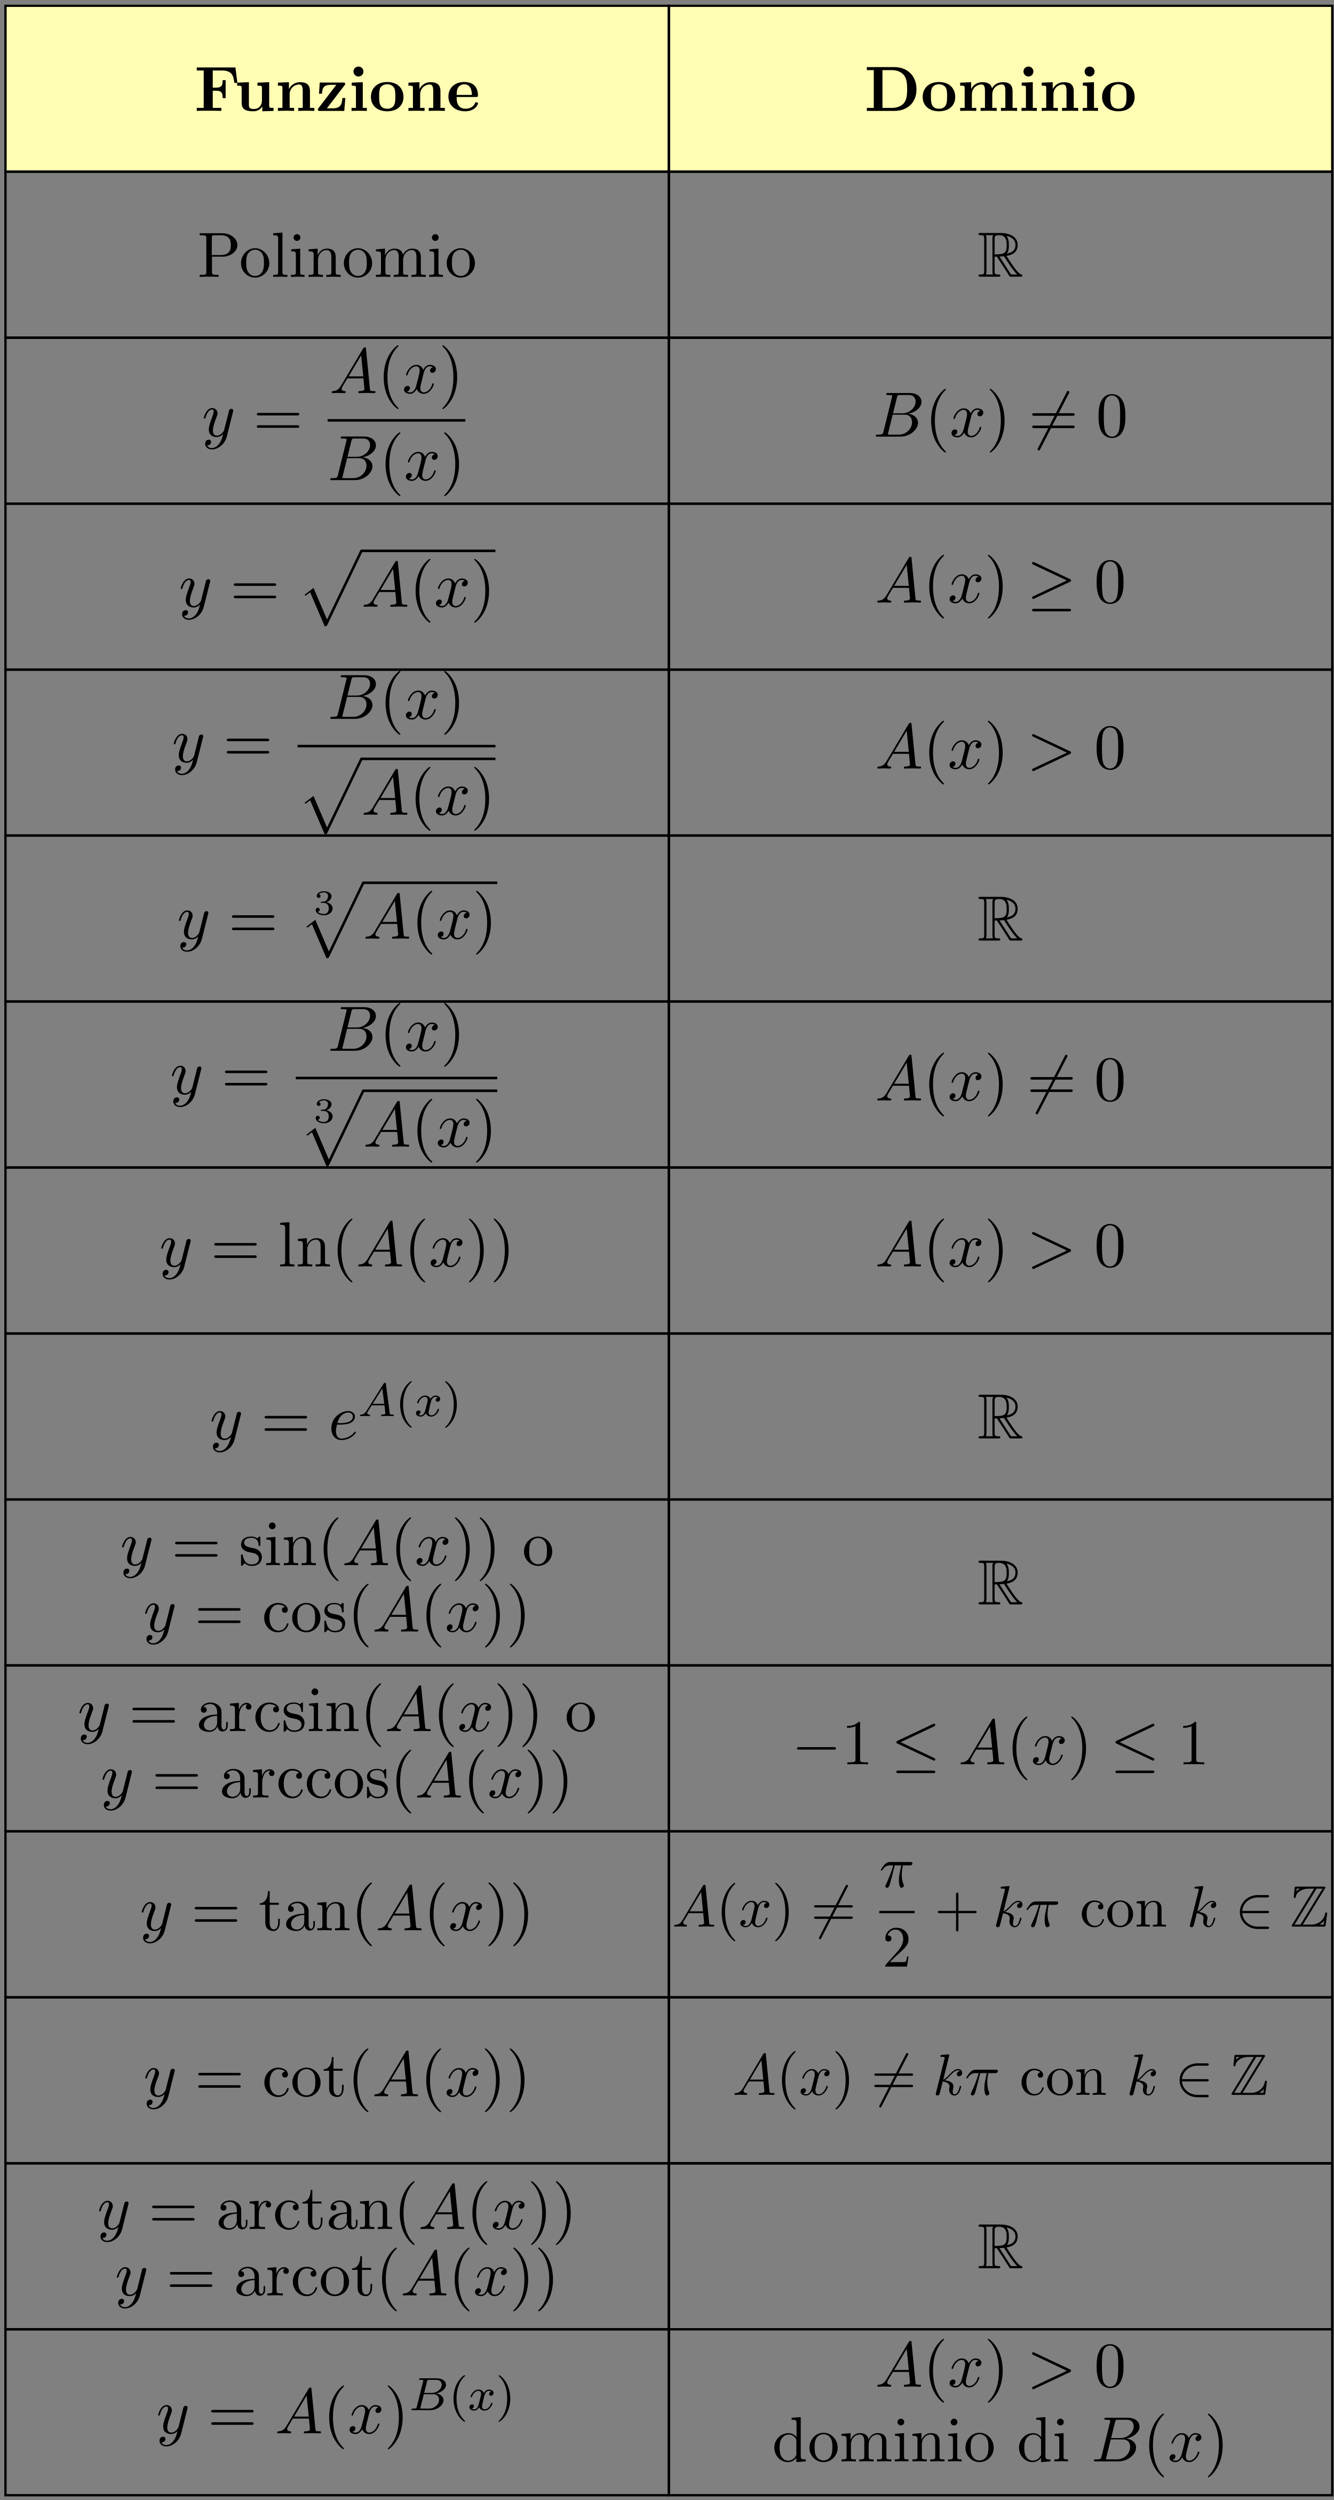 <?xml version="1.0" encoding="UTF-8"?>
<svg xmlns="http://www.w3.org/2000/svg" xmlns:xlink="http://www.w3.org/1999/xlink" width="228pt" height="427pt" viewBox="0 0 228 427" version="1.1">
<rect x="0" y="0" width="228" height="427" fill="#808080" stroke="none"/>
<defs>
<g>
<symbol overflow="visible" id="glyph0-0">
<path style="stroke:none;" d=""/>
</symbol>
<symbol overflow="visible" id="glyph0-1">
<path style="stroke:none;" d="M 1.609 -6.969 L 1.609 -0.516 L 0.422 -0.516 L 0.422 0 L 5.125 0 C 7.281 0 8.906 -1.344 8.906 -3.672 C 8.906 -6.078 7.281 -7.484 5.109 -7.484 L 0.422 -7.484 L 0.422 -6.969 Z M 3.094 -0.516 L 3.094 -6.969 L 4.672 -6.969 C 5.406 -6.969 6.297 -6.766 6.844 -6 C 7.219 -5.438 7.312 -4.703 7.312 -3.688 C 7.312 -2.5 7.172 -1.922 6.828 -1.422 C 6.297 -0.688 5.344 -0.516 4.672 -0.516 Z M 3.094 -0.516 "/>
</symbol>
<symbol overflow="visible" id="glyph0-2">
<path style="stroke:none;" d="M 5.906 -2.375 C 5.906 -3.844 4.906 -4.938 3.125 -4.938 C 1.344 -4.938 0.344 -3.828 0.344 -2.375 C 0.344 -1.031 1.312 0.062 3.125 0.062 C 4.969 0.062 5.906 -1.031 5.906 -2.375 Z M 3.125 -0.375 C 1.75 -0.375 1.75 -1.547 1.75 -2.5 C 1.75 -2.984 1.75 -3.547 1.938 -3.922 C 2.141 -4.312 2.594 -4.547 3.125 -4.547 C 3.594 -4.547 4.047 -4.375 4.281 -3.984 C 4.516 -3.625 4.516 -3.016 4.516 -2.5 C 4.516 -1.547 4.516 -0.375 3.125 -0.375 Z M 3.125 -0.375 "/>
</symbol>
<symbol overflow="visible" id="glyph0-3">
<path style="stroke:none;" d="M 1.25 -3.875 L 1.25 -0.516 L 0.484 -0.516 L 0.484 0 C 0.797 -0.016 1.453 -0.031 1.859 -0.031 C 2.297 -0.031 2.938 -0.016 3.234 0 L 3.234 -0.516 L 2.484 -0.516 L 2.484 -2.797 C 2.484 -3.984 3.438 -4.516 4.109 -4.516 C 4.484 -4.516 4.719 -4.297 4.719 -3.453 L 4.719 -0.516 L 3.969 -0.516 L 3.969 0 C 4.281 -0.016 4.922 -0.031 5.344 -0.031 C 5.766 -0.031 6.406 -0.016 6.719 0 L 6.719 -0.516 L 5.969 -0.516 L 5.969 -2.797 C 5.969 -3.984 6.922 -4.516 7.594 -4.516 C 7.969 -4.516 8.203 -4.297 8.203 -3.453 L 8.203 -0.516 L 7.453 -0.516 L 7.453 0 C 7.75 -0.016 8.406 -0.031 8.828 -0.031 C 9.25 -0.031 9.891 -0.016 10.203 0 L 10.203 -0.516 L 9.438 -0.516 L 9.438 -3.344 C 9.438 -4.453 8.891 -4.906 7.766 -4.906 C 6.766 -4.906 6.203 -4.359 5.922 -3.859 C 5.703 -4.875 4.703 -4.906 4.281 -4.906 C 3.344 -4.906 2.719 -4.422 2.359 -3.734 L 2.359 -4.906 L 0.484 -4.828 L 0.484 -4.312 C 1.172 -4.312 1.25 -4.312 1.25 -3.875 Z M 1.25 -3.875 "/>
</symbol>
<symbol overflow="visible" id="glyph0-4">
<path style="stroke:none;" d="M 2.438 -4.906 L 0.547 -4.828 L 0.547 -4.312 C 1.188 -4.312 1.266 -4.312 1.266 -3.875 L 1.266 -0.516 L 0.516 -0.516 L 0.516 0 C 0.844 -0.016 1.391 -0.031 1.844 -0.031 C 2.172 -0.031 2.719 -0.016 3.125 0 L 3.125 -0.516 L 2.438 -0.516 Z M 2.547 -6.734 C 2.547 -7.203 2.156 -7.578 1.703 -7.578 C 1.234 -7.578 0.844 -7.203 0.844 -6.734 C 0.844 -6.266 1.234 -5.875 1.703 -5.875 C 2.156 -5.875 2.547 -6.25 2.547 -6.734 Z M 2.547 -6.734 "/>
</symbol>
<symbol overflow="visible" id="glyph0-5">
<path style="stroke:none;" d="M 1.25 -3.875 L 1.25 -0.516 L 0.484 -0.516 L 0.484 0 C 0.797 -0.016 1.453 -0.031 1.859 -0.031 C 2.297 -0.031 2.938 -0.016 3.234 0 L 3.234 -0.516 L 2.484 -0.516 L 2.484 -2.797 C 2.484 -3.984 3.422 -4.516 4.109 -4.516 C 4.484 -4.516 4.719 -4.281 4.719 -3.453 L 4.719 -0.516 L 3.953 -0.516 L 3.953 0 C 4.266 -0.016 4.922 -0.031 5.328 -0.031 C 5.766 -0.031 6.406 -0.016 6.703 0 L 6.703 -0.516 L 5.953 -0.516 L 5.953 -3.344 C 5.953 -4.484 5.359 -4.906 4.281 -4.906 C 3.234 -4.906 2.656 -4.281 2.359 -3.734 L 2.359 -4.906 L 0.484 -4.828 L 0.484 -4.312 C 1.172 -4.312 1.25 -4.312 1.25 -3.875 Z M 1.25 -3.875 "/>
</symbol>
<symbol overflow="visible" id="glyph0-6">
<path style="stroke:none;" d="M 7.031 -7.422 L 0.422 -7.422 L 0.422 -6.906 L 1.609 -6.906 L 1.609 -0.516 L 0.422 -0.516 L 0.422 0 C 0.844 -0.031 1.938 -0.031 2.422 -0.031 C 2.953 -0.031 4.141 -0.031 4.625 0 L 4.625 -0.516 L 3.156 -0.516 L 3.156 -3.453 L 3.703 -3.453 C 4.75 -3.453 4.844 -2.984 4.844 -2.188 L 5.359 -2.188 L 5.359 -5.25 L 4.844 -5.25 C 4.844 -4.438 4.75 -3.969 3.703 -3.969 L 3.156 -3.969 L 3.156 -6.906 L 4.672 -6.906 C 6.438 -6.906 6.688 -6.062 6.844 -4.781 L 7.359 -4.781 Z M 7.031 -7.422 "/>
</symbol>
<symbol overflow="visible" id="glyph0-7">
<path style="stroke:none;" d="M 4.781 -0.781 L 4.781 0.062 L 6.703 0 L 6.703 -0.516 C 6.031 -0.516 5.953 -0.516 5.953 -0.938 L 5.953 -4.906 L 3.953 -4.828 L 3.953 -4.312 C 4.641 -4.312 4.719 -4.312 4.719 -3.875 L 4.719 -1.797 C 4.719 -0.906 4.156 -0.328 3.359 -0.328 C 2.516 -0.328 2.484 -0.594 2.484 -1.188 L 2.484 -4.906 L 0.484 -4.828 L 0.484 -4.312 C 1.172 -4.312 1.25 -4.312 1.25 -3.875 L 1.25 -1.344 C 1.25 -0.172 2.125 0.062 3.203 0.062 C 3.484 0.062 4.281 0.062 4.781 -0.781 Z M 4.781 -0.781 "/>
</symbol>
<symbol overflow="visible" id="glyph0-8">
<path style="stroke:none;" d="M 4.891 -4.375 C 4.984 -4.5 5 -4.516 5 -4.609 C 5 -4.844 4.859 -4.844 4.656 -4.844 L 0.656 -4.844 L 0.531 -2.938 L 1.031 -2.938 C 1.094 -4.062 1.438 -4.453 2.562 -4.453 L 3.484 -4.453 L 0.453 -0.484 C 0.344 -0.359 0.344 -0.344 0.344 -0.234 C 0.344 0 0.484 0 0.703 0 L 4.844 0 L 5.031 -2.203 L 4.531 -2.203 C 4.422 -1.094 4.25 -0.438 2.812 -0.438 L 1.875 -0.438 Z M 4.891 -4.375 "/>
</symbol>
<symbol overflow="visible" id="glyph0-9">
<path style="stroke:none;" d="M 5.031 -2.375 C 5.281 -2.375 5.391 -2.375 5.391 -2.672 C 5.391 -3.016 5.328 -3.812 4.781 -4.359 C 4.375 -4.75 3.797 -4.938 3.047 -4.938 C 1.297 -4.938 0.344 -3.812 0.344 -2.453 C 0.344 -1 1.438 0.062 3.203 0.062 C 4.922 0.062 5.391 -1.094 5.391 -1.281 C 5.391 -1.469 5.188 -1.469 5.125 -1.469 C 4.938 -1.469 4.922 -1.422 4.859 -1.25 C 4.625 -0.719 4 -0.375 3.297 -0.375 C 1.75 -0.375 1.75 -1.828 1.75 -2.375 Z M 1.75 -2.734 C 1.766 -3.156 1.781 -3.625 2 -3.984 C 2.297 -4.422 2.719 -4.547 3.047 -4.547 C 4.312 -4.547 4.344 -3.125 4.359 -2.734 Z M 1.75 -2.734 "/>
</symbol>
<symbol overflow="visible" id="glyph1-0">
<path style="stroke:none;" d=""/>
</symbol>
<symbol overflow="visible" id="glyph1-1">
<path style="stroke:none;" d="M 2.469 -3.453 L 4.312 -3.453 C 5.625 -3.453 6.812 -4.328 6.812 -5.422 C 6.812 -6.484 5.719 -7.453 4.234 -7.453 L 0.375 -7.453 L 0.375 -7.109 L 0.641 -7.109 C 1.484 -7.109 1.5 -6.984 1.5 -6.594 L 1.5 -0.844 C 1.5 -0.453 1.484 -0.344 0.641 -0.344 L 0.375 -0.344 L 0.375 0 C 0.766 -0.031 1.578 -0.031 1.984 -0.031 C 2.406 -0.031 3.219 -0.031 3.594 0 L 3.594 -0.344 L 3.344 -0.344 C 2.5 -0.344 2.469 -0.453 2.469 -0.844 Z M 2.438 -3.734 L 2.438 -6.672 C 2.438 -7.031 2.469 -7.109 2.984 -7.109 L 3.953 -7.109 C 5.688 -7.109 5.688 -5.953 5.688 -5.422 C 5.688 -4.906 5.688 -3.734 3.953 -3.734 Z M 2.438 -3.734 "/>
</symbol>
<symbol overflow="visible" id="glyph1-2">
<path style="stroke:none;" d="M 5.141 -2.328 C 5.141 -3.734 4.047 -4.891 2.719 -4.891 C 1.359 -4.891 0.312 -3.703 0.312 -2.328 C 0.312 -0.922 1.438 0.125 2.719 0.125 C 4.031 0.125 5.141 -0.953 5.141 -2.328 Z M 2.719 -0.156 C 2.25 -0.156 1.781 -0.375 1.484 -0.891 C 1.203 -1.359 1.203 -2.031 1.203 -2.422 C 1.203 -2.844 1.203 -3.438 1.469 -3.922 C 1.766 -4.422 2.281 -4.641 2.719 -4.641 C 3.203 -4.641 3.672 -4.406 3.953 -3.938 C 4.234 -3.469 4.234 -2.828 4.234 -2.422 C 4.234 -2.031 4.234 -1.438 3.984 -0.953 C 3.75 -0.469 3.266 -0.156 2.719 -0.156 Z M 2.719 -0.156 "/>
</symbol>
<symbol overflow="visible" id="glyph1-3">
<path style="stroke:none;" d="M 1.938 -7.562 L 0.359 -7.453 L 0.359 -7.109 C 1.125 -7.109 1.203 -7.031 1.203 -6.5 L 1.203 -0.828 C 1.203 -0.344 1.094 -0.344 0.359 -0.344 L 0.359 0 C 0.719 -0.016 1.297 -0.031 1.578 -0.031 C 1.844 -0.031 2.375 -0.016 2.781 0 L 2.781 -0.344 C 2.047 -0.344 1.938 -0.344 1.938 -0.828 Z M 1.938 -7.562 "/>
</symbol>
<symbol overflow="visible" id="glyph1-4">
<path style="stroke:none;" d="M 1.938 -4.828 L 0.406 -4.703 L 0.406 -4.359 C 1.109 -4.359 1.203 -4.297 1.203 -3.766 L 1.203 -0.828 C 1.203 -0.344 1.094 -0.344 0.359 -0.344 L 0.359 0 C 0.703 -0.016 1.297 -0.031 1.562 -0.031 C 1.938 -0.031 2.328 -0.016 2.688 0 L 2.688 -0.344 C 1.969 -0.344 1.938 -0.391 1.938 -0.812 Z M 1.969 -6.719 C 1.969 -7.062 1.703 -7.297 1.391 -7.297 C 1.062 -7.297 0.812 -7 0.812 -6.719 C 0.812 -6.422 1.062 -6.141 1.391 -6.141 C 1.703 -6.141 1.969 -6.375 1.969 -6.719 Z M 1.969 -6.719 "/>
</symbol>
<symbol overflow="visible" id="glyph1-5">
<path style="stroke:none;" d="M 1.203 -3.75 L 1.203 -0.828 C 1.203 -0.344 1.078 -0.344 0.344 -0.344 L 0.344 0 C 0.734 -0.016 1.281 -0.031 1.578 -0.031 C 1.859 -0.031 2.438 -0.016 2.797 0 L 2.797 -0.344 C 2.078 -0.344 1.953 -0.344 1.953 -0.828 L 1.953 -2.828 C 1.953 -3.969 2.719 -4.578 3.422 -4.578 C 4.109 -4.578 4.234 -3.984 4.234 -3.375 L 4.234 -0.828 C 4.234 -0.344 4.109 -0.344 3.375 -0.344 L 3.375 0 C 3.766 -0.016 4.312 -0.031 4.609 -0.031 C 4.891 -0.031 5.469 -0.016 5.828 0 L 5.828 -0.344 C 5.266 -0.344 5 -0.344 4.984 -0.672 L 4.984 -2.75 C 4.984 -3.688 4.984 -4.031 4.641 -4.422 C 4.5 -4.609 4.141 -4.828 3.5 -4.828 C 2.703 -4.828 2.188 -4.359 1.891 -3.672 L 1.891 -4.828 L 0.344 -4.703 L 0.344 -4.359 C 1.109 -4.359 1.203 -4.281 1.203 -3.75 Z M 1.203 -3.75 "/>
</symbol>
<symbol overflow="visible" id="glyph1-6">
<path style="stroke:none;" d="M 1.203 -3.75 L 1.203 -0.828 C 1.203 -0.344 1.078 -0.344 0.344 -0.344 L 0.344 0 C 0.734 -0.016 1.281 -0.031 1.578 -0.031 C 1.859 -0.031 2.438 -0.016 2.797 0 L 2.797 -0.344 C 2.078 -0.344 1.953 -0.344 1.953 -0.828 L 1.953 -2.828 C 1.953 -3.969 2.719 -4.578 3.422 -4.578 C 4.109 -4.578 4.234 -3.984 4.234 -3.375 L 4.234 -0.828 C 4.234 -0.344 4.109 -0.344 3.375 -0.344 L 3.375 0 C 3.766 -0.016 4.312 -0.031 4.609 -0.031 C 4.891 -0.031 5.469 -0.016 5.828 0 L 5.828 -0.344 C 5.109 -0.344 4.984 -0.344 4.984 -0.828 L 4.984 -2.828 C 4.984 -3.969 5.766 -4.578 6.453 -4.578 C 7.141 -4.578 7.266 -3.984 7.266 -3.375 L 7.266 -0.828 C 7.266 -0.344 7.141 -0.344 6.406 -0.344 L 6.406 0 C 6.797 -0.016 7.344 -0.031 7.641 -0.031 C 7.922 -0.031 8.5 -0.016 8.859 0 L 8.859 -0.344 C 8.297 -0.344 8.031 -0.344 8.016 -0.672 L 8.016 -2.75 C 8.016 -3.688 8.016 -4.031 7.672 -4.422 C 7.531 -4.609 7.172 -4.828 6.531 -4.828 C 5.609 -4.828 5.141 -4.172 4.953 -3.75 C 4.797 -4.703 3.984 -4.828 3.5 -4.828 C 2.703 -4.828 2.188 -4.359 1.891 -3.672 L 1.891 -4.828 L 0.344 -4.703 L 0.344 -4.359 C 1.109 -4.359 1.203 -4.281 1.203 -3.75 Z M 1.203 -3.75 "/>
</symbol>
<symbol overflow="visible" id="glyph1-7">
<path style="stroke:none;" d="M 7.5 -3.562 C 7.656 -3.562 7.859 -3.562 7.859 -3.781 C 7.859 -4 7.656 -4 7.5 -4 L 0.969 -4 C 0.812 -4 0.609 -4 0.609 -3.781 C 0.609 -3.562 0.812 -3.562 0.984 -3.562 Z M 7.5 -1.453 C 7.656 -1.453 7.859 -1.453 7.859 -1.672 C 7.859 -1.891 7.656 -1.891 7.5 -1.891 L 0.984 -1.891 C 0.812 -1.891 0.609 -1.891 0.609 -1.672 C 0.609 -1.453 0.812 -1.453 0.969 -1.453 Z M 7.5 -1.453 "/>
</symbol>
<symbol overflow="visible" id="glyph1-8">
<path style="stroke:none;" d="M 3.609 2.625 C 3.609 2.578 3.609 2.562 3.422 2.375 C 2.062 1 1.719 -1.062 1.719 -2.719 C 1.719 -4.625 2.125 -6.516 3.469 -7.891 C 3.609 -8.016 3.609 -8.031 3.609 -8.078 C 3.609 -8.141 3.562 -8.172 3.5 -8.172 C 3.391 -8.172 2.406 -7.438 1.766 -6.047 C 1.203 -4.859 1.078 -3.641 1.078 -2.719 C 1.078 -1.875 1.203 -0.562 1.797 0.672 C 2.453 2.016 3.391 2.719 3.5 2.719 C 3.562 2.719 3.609 2.688 3.609 2.625 Z M 3.609 2.625 "/>
</symbol>
<symbol overflow="visible" id="glyph1-9">
<path style="stroke:none;" d="M 3.156 -2.719 C 3.156 -3.578 3.031 -4.891 2.438 -6.125 C 1.781 -7.469 0.844 -8.172 0.734 -8.172 C 0.672 -8.172 0.625 -8.141 0.625 -8.078 C 0.625 -8.031 0.625 -8.016 0.828 -7.812 C 1.891 -6.734 2.516 -5 2.516 -2.719 C 2.516 -0.859 2.109 1.062 0.766 2.438 C 0.625 2.562 0.625 2.578 0.625 2.625 C 0.625 2.688 0.672 2.719 0.734 2.719 C 0.844 2.719 1.828 1.984 2.469 0.594 C 3.016 -0.594 3.156 -1.812 3.156 -2.719 Z M 3.156 -2.719 "/>
</symbol>
<symbol overflow="visible" id="glyph1-10">
<path style="stroke:none;" d="M 5.016 -3.484 C 5.016 -4.359 4.969 -5.234 4.578 -6.047 C 4.078 -7.094 3.188 -7.266 2.719 -7.266 C 2.078 -7.266 1.281 -6.984 0.828 -5.969 C 0.484 -5.219 0.422 -4.359 0.422 -3.484 C 0.422 -2.672 0.469 -1.688 0.922 -0.859 C 1.391 0.016 2.188 0.234 2.719 0.234 C 3.297 0.234 4.141 0.016 4.609 -1.031 C 4.969 -1.781 5.016 -2.625 5.016 -3.484 Z M 2.719 0 C 2.297 0 1.641 -0.266 1.453 -1.312 C 1.328 -1.969 1.328 -2.984 1.328 -3.625 C 1.328 -4.312 1.328 -5.031 1.422 -5.625 C 1.625 -6.922 2.438 -7.031 2.719 -7.031 C 3.078 -7.031 3.797 -6.828 4 -5.75 C 4.109 -5.141 4.109 -4.312 4.109 -3.625 C 4.109 -2.797 4.109 -2.062 3.984 -1.359 C 3.828 -0.328 3.203 0 2.719 0 Z M 2.719 0 "/>
</symbol>
<symbol overflow="visible" id="glyph1-11">
<path style="stroke:none;" d="M 2.266 -2.109 C 2.516 -2.078 3.406 -1.891 3.406 -1.109 C 3.406 -0.562 3.016 -0.125 2.172 -0.125 C 1.25 -0.125 0.859 -0.734 0.656 -1.672 C 0.625 -1.812 0.609 -1.859 0.5 -1.859 C 0.359 -1.859 0.359 -1.781 0.359 -1.578 L 0.359 -0.141 C 0.359 0.047 0.359 0.125 0.484 0.125 C 0.531 0.125 0.547 0.109 0.75 -0.094 C 0.781 -0.125 0.781 -0.141 0.969 -0.344 C 1.453 0.109 1.938 0.125 2.172 0.125 C 3.422 0.125 3.922 -0.609 3.922 -1.391 C 3.922 -1.969 3.594 -2.297 3.469 -2.438 C 3.109 -2.781 2.688 -2.875 2.219 -2.953 C 1.609 -3.078 0.891 -3.219 0.891 -3.844 C 0.891 -4.234 1.172 -4.672 2.109 -4.672 C 3.297 -4.672 3.359 -3.703 3.375 -3.359 C 3.391 -3.266 3.484 -3.266 3.516 -3.266 C 3.656 -3.266 3.656 -3.312 3.656 -3.516 L 3.656 -4.625 C 3.656 -4.812 3.656 -4.891 3.531 -4.891 C 3.484 -4.891 3.453 -4.891 3.312 -4.75 C 3.281 -4.719 3.172 -4.609 3.125 -4.578 C 2.719 -4.891 2.266 -4.891 2.109 -4.891 C 0.781 -4.891 0.359 -4.156 0.359 -3.547 C 0.359 -3.156 0.531 -2.859 0.828 -2.625 C 1.172 -2.328 1.484 -2.266 2.266 -2.109 Z M 2.266 -2.109 "/>
</symbol>
<symbol overflow="visible" id="glyph1-12">
<path style="stroke:none;" d="M 1.281 -2.375 C 1.281 -4.156 2.172 -4.609 2.75 -4.609 C 2.844 -4.609 3.531 -4.609 3.922 -4.203 C 3.469 -4.172 3.406 -3.844 3.406 -3.703 C 3.406 -3.422 3.594 -3.203 3.906 -3.203 C 4.188 -3.203 4.406 -3.391 4.406 -3.719 C 4.406 -4.453 3.578 -4.891 2.734 -4.891 C 1.375 -4.891 0.375 -3.703 0.375 -2.359 C 0.375 -0.953 1.453 0.125 2.719 0.125 C 4.172 0.125 4.531 -1.188 4.531 -1.297 C 4.531 -1.406 4.422 -1.406 4.391 -1.406 C 4.281 -1.406 4.266 -1.359 4.25 -1.297 C 3.922 -0.281 3.219 -0.156 2.812 -0.156 C 2.234 -0.156 1.281 -0.625 1.281 -2.375 Z M 1.281 -2.375 "/>
</symbol>
<symbol overflow="visible" id="glyph1-13">
<path style="stroke:none;" d="M 3.625 -0.828 C 3.672 -0.391 3.969 0.062 4.484 0.062 C 4.719 0.062 5.375 -0.094 5.375 -0.969 L 5.375 -1.578 L 5.109 -1.578 L 5.109 -0.969 C 5.109 -0.344 4.828 -0.266 4.719 -0.266 C 4.359 -0.266 4.312 -0.766 4.312 -0.812 L 4.312 -3 C 4.312 -3.453 4.312 -3.875 3.922 -4.281 C 3.484 -4.719 2.938 -4.891 2.422 -4.891 C 1.531 -4.891 0.781 -4.375 0.781 -3.656 C 0.781 -3.328 1 -3.141 1.281 -3.141 C 1.578 -3.141 1.781 -3.359 1.781 -3.641 C 1.781 -3.781 1.719 -4.141 1.219 -4.141 C 1.516 -4.531 2.047 -4.641 2.406 -4.641 C 2.938 -4.641 3.562 -4.219 3.562 -3.25 L 3.562 -2.844 C 3 -2.812 2.234 -2.781 1.547 -2.453 C 0.734 -2.078 0.453 -1.516 0.453 -1.031 C 0.453 -0.156 1.516 0.125 2.203 0.125 C 2.922 0.125 3.422 -0.312 3.625 -0.828 Z M 3.562 -2.625 L 3.562 -1.531 C 3.562 -0.484 2.766 -0.125 2.281 -0.125 C 1.75 -0.125 1.297 -0.5 1.297 -1.047 C 1.297 -1.641 1.75 -2.547 3.562 -2.625 Z M 3.562 -2.625 "/>
</symbol>
<symbol overflow="visible" id="glyph1-14">
<path style="stroke:none;" d="M 1.828 -3.625 L 1.828 -4.828 L 0.312 -4.703 L 0.312 -4.359 C 1.062 -4.359 1.156 -4.281 1.156 -3.75 L 1.156 -0.828 C 1.156 -0.344 1.031 -0.344 0.312 -0.344 L 0.312 0 C 0.734 -0.016 1.25 -0.031 1.547 -0.031 C 1.984 -0.031 2.5 -0.031 2.938 0 L 2.938 -0.344 L 2.703 -0.344 C 1.891 -0.344 1.875 -0.453 1.875 -0.844 L 1.875 -2.531 C 1.875 -3.609 2.328 -4.578 3.156 -4.578 C 3.234 -4.578 3.266 -4.578 3.281 -4.562 C 3.25 -4.562 3.031 -4.422 3.031 -4.141 C 3.031 -3.844 3.266 -3.672 3.5 -3.672 C 3.703 -3.672 3.969 -3.812 3.969 -4.156 C 3.969 -4.5 3.625 -4.828 3.156 -4.828 C 2.359 -4.828 1.969 -4.094 1.828 -3.625 Z M 1.828 -3.625 "/>
</symbol>
<symbol overflow="visible" id="glyph1-15">
<path style="stroke:none;" d="M 3.203 -6.984 C 3.203 -7.234 3.203 -7.266 2.953 -7.266 C 2.281 -6.562 1.312 -6.562 0.969 -6.562 L 0.969 -6.234 C 1.188 -6.234 1.828 -6.234 2.406 -6.516 L 2.406 -0.859 C 2.406 -0.469 2.359 -0.344 1.391 -0.344 L 1.031 -0.344 L 1.031 0 C 1.422 -0.031 2.359 -0.031 2.797 -0.031 C 3.234 -0.031 4.188 -0.031 4.562 0 L 4.562 -0.344 L 4.219 -0.344 C 3.234 -0.344 3.203 -0.453 3.203 -0.859 Z M 3.203 -6.984 "/>
</symbol>
<symbol overflow="visible" id="glyph1-16">
<path style="stroke:none;" d="M 1.891 -4.359 L 3.453 -4.359 L 3.453 -4.703 L 1.891 -4.703 L 1.891 -6.703 L 1.609 -6.703 C 1.609 -5.812 1.281 -4.641 0.203 -4.609 L 0.203 -4.359 L 1.141 -4.359 L 1.141 -1.359 C 1.141 -0.016 2.156 0.125 2.547 0.125 C 3.312 0.125 3.625 -0.656 3.625 -1.359 L 3.625 -1.969 L 3.344 -1.969 L 3.344 -1.375 C 3.344 -0.562 3.016 -0.156 2.625 -0.156 C 1.891 -0.156 1.891 -1.141 1.891 -1.328 Z M 1.891 -4.359 "/>
</symbol>
<symbol overflow="visible" id="glyph1-17">
<path style="stroke:none;" d="M 4.141 -0.594 L 4.141 0.125 L 5.75 0 L 5.75 -0.344 C 4.984 -0.344 4.891 -0.422 4.891 -0.953 L 4.891 -7.562 L 3.328 -7.453 L 3.328 -7.109 C 4.094 -7.109 4.172 -7.031 4.172 -6.5 L 4.172 -4.141 C 3.859 -4.531 3.391 -4.828 2.797 -4.828 C 1.516 -4.828 0.375 -3.75 0.375 -2.344 C 0.375 -0.953 1.438 0.125 2.688 0.125 C 3.375 0.125 3.875 -0.25 4.141 -0.594 Z M 4.141 -3.516 L 4.141 -1.281 C 4.141 -1.094 4.141 -1.062 4.031 -0.891 C 3.703 -0.359 3.203 -0.125 2.734 -0.125 C 2.25 -0.125 1.859 -0.406 1.594 -0.812 C 1.312 -1.266 1.281 -1.891 1.281 -2.328 C 1.281 -2.734 1.297 -3.391 1.609 -3.875 C 1.844 -4.219 2.25 -4.578 2.844 -4.578 C 3.234 -4.578 3.688 -4.422 4.031 -3.922 C 4.141 -3.734 4.141 -3.719 4.141 -3.516 Z M 4.141 -3.516 "/>
</symbol>
<symbol overflow="visible" id="glyph2-0">
<path style="stroke:none;" d=""/>
</symbol>
<symbol overflow="visible" id="glyph2-1">
<path style="stroke:none;" d="M 2.922 -3.422 L 3.312 -3.422 L 4.953 -0.891 C 5.062 -0.719 5.328 -0.297 5.438 -0.125 C 5.516 0 5.547 0 5.797 0 L 7.312 0 C 7.5 0 7.672 0 7.672 -0.203 C 7.672 -0.281 7.609 -0.359 7.5 -0.375 C 7.094 -0.469 6.562 -1.188 6.297 -1.531 C 6.234 -1.641 5.688 -2.359 4.953 -3.547 C 5.922 -3.719 6.859 -4.141 6.859 -5.438 C 6.859 -6.953 5.25 -7.469 3.969 -7.469 L 0.547 -7.469 C 0.344 -7.469 0.172 -7.469 0.172 -7.281 C 0.172 -7.094 0.375 -7.094 0.469 -7.094 C 1.094 -7.094 1.141 -7.016 1.141 -6.469 L 1.141 -1 C 1.141 -0.453 1.094 -0.375 0.469 -0.375 C 0.375 -0.375 0.172 -0.375 0.172 -0.203 C 0.172 0 0.344 0 0.547 0 L 3.531 0 C 3.734 0 3.891 0 3.891 -0.203 C 3.891 -0.375 3.703 -0.375 3.594 -0.375 C 2.969 -0.375 2.922 -0.469 2.922 -1 Z M 5.031 -3.953 C 5.328 -4.359 5.359 -4.938 5.359 -5.422 C 5.359 -5.938 5.297 -6.516 4.953 -6.969 C 5.406 -6.875 6.484 -6.531 6.484 -5.438 C 6.484 -4.719 6.156 -4.172 5.031 -3.953 Z M 2.922 -6.5 C 2.922 -6.734 2.922 -7.094 3.594 -7.094 C 4.531 -7.094 4.984 -6.703 4.984 -5.422 C 4.984 -4.016 4.641 -3.812 2.922 -3.812 Z M 1.438 -0.375 C 1.531 -0.578 1.531 -0.891 1.531 -0.984 L 1.531 -6.484 C 1.531 -6.594 1.531 -6.891 1.438 -7.094 L 2.688 -7.094 C 2.547 -6.922 2.547 -6.703 2.547 -6.531 L 2.547 -0.984 C 2.547 -0.875 2.547 -0.578 2.625 -0.375 Z M 3.766 -3.422 C 3.844 -3.438 3.875 -3.453 3.969 -3.453 C 4.141 -3.453 4.375 -3.469 4.531 -3.484 C 4.703 -3.234 5.875 -1.281 6.781 -0.375 L 5.719 -0.375 Z M 3.766 -3.422 "/>
</symbol>
<symbol overflow="visible" id="glyph3-0">
<path style="stroke:none;" d=""/>
</symbol>
<symbol overflow="visible" id="glyph3-1">
<path style="stroke:none;" d="M 5.297 -4.156 C 5.344 -4.312 5.344 -4.328 5.344 -4.406 C 5.344 -4.609 5.188 -4.703 5.031 -4.703 C 4.922 -4.703 4.75 -4.641 4.641 -4.469 C 4.625 -4.422 4.531 -4.078 4.5 -3.875 C 4.422 -3.594 4.344 -3.297 4.281 -3.016 L 3.781 -1.047 C 3.734 -0.891 3.266 -0.125 2.547 -0.125 C 2 -0.125 1.875 -0.594 1.875 -1 C 1.875 -1.5 2.062 -2.188 2.438 -3.141 C 2.609 -3.594 2.656 -3.703 2.656 -3.922 C 2.656 -4.422 2.297 -4.828 1.75 -4.828 C 0.719 -4.828 0.312 -3.234 0.312 -3.141 C 0.312 -3.031 0.422 -3.031 0.453 -3.031 C 0.562 -3.031 0.562 -3.047 0.625 -3.234 C 0.922 -4.25 1.359 -4.578 1.719 -4.578 C 1.812 -4.578 2 -4.578 2 -4.234 C 2 -3.953 1.891 -3.672 1.812 -3.469 C 1.375 -2.312 1.172 -1.688 1.172 -1.172 C 1.172 -0.203 1.859 0.125 2.516 0.125 C 2.938 0.125 3.297 -0.062 3.609 -0.375 C 3.469 0.203 3.344 0.734 2.906 1.312 C 2.625 1.672 2.203 2 1.703 2 C 1.547 2 1.062 1.969 0.875 1.531 C 1.047 1.531 1.188 1.531 1.344 1.406 C 1.453 1.312 1.562 1.172 1.562 0.953 C 1.562 0.625 1.266 0.578 1.156 0.578 C 0.906 0.578 0.547 0.75 0.547 1.281 C 0.547 1.828 1.031 2.234 1.703 2.234 C 2.828 2.234 3.953 1.25 4.25 0.016 Z M 5.297 -4.156 "/>
</symbol>
<symbol overflow="visible" id="glyph3-2">
<path style="stroke:none;" d="M 1.953 -1.25 C 1.516 -0.531 1.094 -0.375 0.609 -0.344 C 0.484 -0.328 0.375 -0.328 0.375 -0.125 C 0.375 -0.047 0.438 0 0.531 0 C 0.812 0 1.156 -0.031 1.469 -0.031 C 1.828 -0.031 2.203 0 2.547 0 C 2.625 0 2.766 0 2.766 -0.203 C 2.766 -0.328 2.656 -0.344 2.578 -0.344 C 2.328 -0.359 2.078 -0.453 2.078 -0.719 C 2.078 -0.844 2.141 -0.969 2.219 -1.125 L 3.047 -2.516 L 5.797 -2.516 C 5.812 -2.297 5.969 -0.812 5.969 -0.703 C 5.969 -0.375 5.406 -0.344 5.188 -0.344 C 5.031 -0.344 4.922 -0.344 4.922 -0.125 C 4.922 0 5.047 0 5.078 0 C 5.516 0 5.984 -0.031 6.438 -0.031 C 6.703 -0.031 7.391 0 7.672 0 C 7.734 0 7.859 0 7.859 -0.219 C 7.859 -0.344 7.75 -0.344 7.609 -0.344 C 6.938 -0.344 6.938 -0.422 6.906 -0.734 L 6.234 -7.547 C 6.219 -7.766 6.219 -7.812 6.031 -7.812 C 5.859 -7.812 5.812 -7.734 5.75 -7.625 Z M 3.266 -2.859 L 5.406 -6.453 L 5.766 -2.859 Z M 3.266 -2.859 "/>
</symbol>
<symbol overflow="visible" id="glyph3-3">
<path style="stroke:none;" d="M 3.641 -3.297 C 3.703 -3.578 3.953 -4.578 4.719 -4.578 C 4.781 -4.578 5.031 -4.578 5.266 -4.438 C 4.969 -4.391 4.75 -4.109 4.75 -3.844 C 4.75 -3.672 4.859 -3.469 5.156 -3.469 C 5.406 -3.469 5.75 -3.672 5.75 -4.094 C 5.75 -4.672 5.109 -4.828 4.734 -4.828 C 4.094 -4.828 3.719 -4.25 3.594 -3.984 C 3.312 -4.719 2.719 -4.828 2.406 -4.828 C 1.281 -4.828 0.656 -3.406 0.656 -3.141 C 0.656 -3.031 0.766 -3.031 0.781 -3.031 C 0.875 -3.031 0.906 -3.047 0.922 -3.156 C 1.297 -4.312 2.016 -4.578 2.391 -4.578 C 2.594 -4.578 2.984 -4.484 2.984 -3.844 C 2.984 -3.516 2.797 -2.781 2.391 -1.25 C 2.219 -0.578 1.828 -0.125 1.359 -0.125 C 1.281 -0.125 1.031 -0.125 0.812 -0.266 C 1.078 -0.312 1.312 -0.547 1.312 -0.844 C 1.312 -1.141 1.078 -1.234 0.922 -1.234 C 0.594 -1.234 0.312 -0.953 0.312 -0.594 C 0.312 -0.094 0.859 0.125 1.344 0.125 C 2.062 0.125 2.453 -0.641 2.484 -0.703 C 2.625 -0.312 3.016 0.125 3.672 0.125 C 4.781 0.125 5.406 -1.281 5.406 -1.562 C 5.406 -1.672 5.312 -1.672 5.281 -1.672 C 5.188 -1.672 5.156 -1.625 5.141 -1.547 C 4.781 -0.375 4.031 -0.125 3.688 -0.125 C 3.266 -0.125 3.094 -0.469 3.094 -0.844 C 3.094 -1.078 3.156 -1.312 3.266 -1.797 Z M 3.641 -3.297 "/>
</symbol>
<symbol overflow="visible" id="glyph3-4">
<path style="stroke:none;" d="M 1.75 -0.844 C 1.641 -0.422 1.609 -0.344 0.75 -0.344 C 0.562 -0.344 0.453 -0.344 0.453 -0.125 C 0.453 0 0.562 0 0.75 0 L 4.641 0 C 6.375 0 7.656 -1.281 7.656 -2.359 C 7.656 -3.141 7.031 -3.781 5.969 -3.891 C 7.094 -4.094 8.25 -4.906 8.25 -5.938 C 8.25 -6.75 7.531 -7.453 6.219 -7.453 L 2.547 -7.453 C 2.344 -7.453 2.234 -7.453 2.234 -7.234 C 2.234 -7.109 2.328 -7.109 2.547 -7.109 C 2.562 -7.109 2.766 -7.109 2.953 -7.094 C 3.156 -7.062 3.25 -7.062 3.25 -6.922 C 3.25 -6.875 3.234 -6.844 3.203 -6.703 Z M 3.391 -3.984 L 4.062 -6.703 C 4.172 -7.078 4.188 -7.109 4.656 -7.109 L 6.062 -7.109 C 7.031 -7.109 7.25 -6.469 7.25 -5.984 C 7.25 -5.031 6.312 -3.984 4.984 -3.984 Z M 2.906 -0.344 C 2.75 -0.344 2.719 -0.344 2.656 -0.344 C 2.547 -0.359 2.516 -0.375 2.516 -0.453 C 2.516 -0.484 2.516 -0.516 2.578 -0.703 L 3.328 -3.75 L 5.391 -3.75 C 6.438 -3.75 6.641 -2.938 6.641 -2.469 C 6.641 -1.391 5.672 -0.344 4.391 -0.344 Z M 2.906 -0.344 "/>
</symbol>
<symbol overflow="visible" id="glyph3-5">
<path style="stroke:none;" d="M 7.359 -2.484 C 7.484 -2.547 7.562 -2.594 7.562 -2.719 C 7.562 -2.859 7.484 -2.906 7.359 -2.969 L 1.312 -5.812 C 1.172 -5.891 1.156 -5.891 1.125 -5.891 C 1 -5.891 0.906 -5.797 0.906 -5.672 C 0.906 -5.578 0.953 -5.5 1.109 -5.438 L 6.844 -2.719 L 1.109 -0.016 C 0.953 0.047 0.906 0.125 0.906 0.219 C 0.906 0.344 1 0.438 1.125 0.438 C 1.156 0.438 1.172 0.438 1.312 0.359 Z M 7.359 -2.484 "/>
</symbol>
<symbol overflow="visible" id="glyph3-6">
<path style="stroke:none;" d="M 2.047 -2.516 C 2.359 -2.516 3.156 -2.547 3.703 -2.766 C 4.469 -3.094 4.531 -3.734 4.531 -3.891 C 4.531 -4.375 4.109 -4.828 3.359 -4.828 C 2.156 -4.828 0.5 -3.766 0.5 -1.859 C 0.5 -0.734 1.141 0.125 2.219 0.125 C 3.781 0.125 4.688 -1.031 4.688 -1.172 C 4.688 -1.234 4.625 -1.312 4.562 -1.312 C 4.5 -1.312 4.484 -1.281 4.422 -1.203 C 3.562 -0.125 2.359 -0.125 2.234 -0.125 C 1.391 -0.125 1.281 -1.031 1.281 -1.391 C 1.281 -1.516 1.297 -1.859 1.469 -2.516 Z M 1.531 -2.766 C 1.953 -4.422 3.078 -4.578 3.359 -4.578 C 3.875 -4.578 4.172 -4.266 4.172 -3.891 C 4.172 -2.766 2.422 -2.766 1.969 -2.766 Z M 1.531 -2.766 "/>
</symbol>
<symbol overflow="visible" id="glyph4-0">
<path style="stroke:none;" d=""/>
</symbol>
<symbol overflow="visible" id="glyph4-1">
<path style="stroke:none;" d="M 6.875 -7.391 C 6.953 -7.531 6.953 -7.562 6.953 -7.594 C 6.953 -7.672 6.891 -7.812 6.734 -7.812 C 6.609 -7.812 6.578 -7.75 6.5 -7.594 L 1.609 1.938 C 1.516 2.078 1.516 2.109 1.516 2.141 C 1.516 2.219 1.594 2.359 1.734 2.359 C 1.859 2.359 1.891 2.297 1.969 2.141 Z M 6.875 -7.391 "/>
</symbol>
<symbol overflow="visible" id="glyph4-2">
<path style="stroke:none;" d="M 7.344 -3.531 C 7.5 -3.594 7.562 -3.672 7.562 -3.781 C 7.562 -3.875 7.531 -3.953 7.344 -4.031 L 1.344 -6.859 C 1.188 -6.938 1.141 -6.938 1.125 -6.938 C 1 -6.938 0.906 -6.844 0.906 -6.719 C 0.906 -6.594 1 -6.531 1.109 -6.484 L 6.844 -3.781 L 1.141 -1.094 C 0.922 -1 0.906 -0.906 0.906 -0.844 C 0.906 -0.719 1 -0.625 1.125 -0.625 C 1.156 -0.625 1.172 -0.625 1.312 -0.703 Z M 7.188 1.5 C 7.375 1.5 7.562 1.5 7.562 1.281 C 7.562 1.062 7.344 1.062 7.172 1.062 L 1.297 1.062 C 1.141 1.062 0.906 1.062 0.906 1.281 C 0.906 1.5 1.094 1.5 1.281 1.5 Z M 7.188 1.5 "/>
</symbol>
<symbol overflow="visible" id="glyph4-3">
<path style="stroke:none;" d="M 7.188 -2.516 C 7.375 -2.516 7.562 -2.516 7.562 -2.719 C 7.562 -2.938 7.375 -2.938 7.188 -2.938 L 1.281 -2.938 C 1.094 -2.938 0.906 -2.938 0.906 -2.719 C 0.906 -2.516 1.094 -2.516 1.281 -2.516 Z M 7.188 -2.516 "/>
</symbol>
<symbol overflow="visible" id="glyph4-4">
<path style="stroke:none;" d="M 7.359 -6.484 C 7.484 -6.531 7.562 -6.594 7.562 -6.719 C 7.562 -6.844 7.484 -6.938 7.344 -6.938 C 7.297 -6.938 7.203 -6.891 7.156 -6.875 L 1.125 -4.031 C 0.938 -3.938 0.906 -3.859 0.906 -3.781 C 0.906 -3.672 0.969 -3.594 1.125 -3.531 L 7.156 -0.703 C 7.297 -0.625 7.312 -0.625 7.344 -0.625 C 7.469 -0.625 7.562 -0.719 7.562 -0.844 C 7.562 -0.938 7.531 -1 7.344 -1.094 L 1.641 -3.781 Z M 7.188 1.5 C 7.375 1.5 7.562 1.5 7.562 1.281 C 7.562 1.062 7.344 1.062 7.172 1.062 L 1.297 1.062 C 1.141 1.062 0.906 1.062 0.906 1.281 C 0.906 1.5 1.094 1.5 1.281 1.5 Z M 7.188 1.5 "/>
</symbol>
<symbol overflow="visible" id="glyph5-0">
<path style="stroke:none;" d=""/>
</symbol>
<symbol overflow="visible" id="glyph5-1">
<path style="stroke:none;" d="M 4.625 12.656 C 4.969 12.656 4.969 12.641 5.078 12.438 L 11.047 -0.016 C 11.125 -0.156 11.125 -0.188 11.125 -0.219 C 11.125 -0.344 11.031 -0.438 10.906 -0.438 C 10.766 -0.438 10.719 -0.344 10.672 -0.219 L 5.031 11.516 L 2.719 6.109 L 1.203 7.281 L 1.359 7.453 L 2.141 6.859 Z M 4.625 12.656 "/>
</symbol>
<symbol overflow="visible" id="glyph6-0">
<path style="stroke:none;" d=""/>
</symbol>
<symbol overflow="visible" id="glyph6-1">
<path style="stroke:none;" d="M 1.766 -1.984 C 2.266 -1.984 2.609 -1.641 2.609 -1.031 C 2.609 -0.375 2.219 -0.094 1.781 -0.094 C 1.609 -0.094 1 -0.125 0.734 -0.469 C 0.969 -0.5 1.062 -0.656 1.062 -0.812 C 1.062 -1.016 0.922 -1.156 0.719 -1.156 C 0.562 -1.156 0.375 -1.047 0.375 -0.797 C 0.375 -0.203 1.031 0.125 1.797 0.125 C 2.688 0.125 3.266 -0.438 3.266 -1.031 C 3.266 -1.469 2.938 -1.938 2.219 -2.109 C 2.703 -2.266 3.078 -2.656 3.078 -3.141 C 3.078 -3.625 2.516 -3.984 1.797 -3.984 C 1.094 -3.984 0.562 -3.656 0.562 -3.172 C 0.562 -2.906 0.766 -2.844 0.891 -2.844 C 1.047 -2.844 1.203 -2.938 1.203 -3.156 C 1.203 -3.344 1.078 -3.453 0.906 -3.469 C 1.188 -3.781 1.734 -3.781 1.797 -3.781 C 2.094 -3.781 2.484 -3.641 2.484 -3.141 C 2.484 -2.812 2.297 -2.234 1.688 -2.203 C 1.578 -2.203 1.422 -2.188 1.375 -2.188 C 1.312 -2.172 1.25 -2.172 1.25 -2.078 C 1.25 -1.984 1.312 -1.984 1.406 -1.984 Z M 1.766 -1.984 "/>
</symbol>
<symbol overflow="visible" id="glyph7-0">
<path style="stroke:none;" d=""/>
</symbol>
<symbol overflow="visible" id="glyph7-1">
<path style="stroke:none;" d="M 1.469 -0.953 C 1.109 -0.359 0.781 -0.281 0.5 -0.266 C 0.422 -0.25 0.312 -0.25 0.312 -0.109 C 0.312 -0.094 0.328 0 0.438 0 C 0.5 0 0.547 -0.031 1.109 -0.031 C 1.656 -0.031 1.828 0 1.875 0 C 1.906 0 2.031 0 2.031 -0.156 C 2.031 -0.25 1.922 -0.266 1.891 -0.266 C 1.719 -0.266 1.547 -0.328 1.547 -0.516 C 1.547 -0.625 1.625 -0.734 1.766 -0.969 L 2.312 -1.844 L 4.5 -1.844 L 4.656 -0.5 C 4.656 -0.375 4.516 -0.266 4.141 -0.266 C 4.031 -0.266 3.922 -0.266 3.922 -0.109 C 3.922 -0.109 3.922 0 4.062 0 C 4.141 0 4.438 -0.016 4.516 -0.031 L 5.016 -0.031 C 5.734 -0.031 5.859 0 5.922 0 C 5.953 0 6.094 0 6.094 -0.156 C 6.094 -0.266 5.984 -0.266 5.859 -0.266 C 5.422 -0.266 5.406 -0.328 5.391 -0.531 L 4.75 -5.453 C 4.734 -5.641 4.719 -5.688 4.594 -5.688 C 4.453 -5.688 4.406 -5.609 4.344 -5.531 Z M 2.484 -2.109 L 4.125 -4.719 L 4.469 -2.109 Z M 2.484 -2.109 "/>
</symbol>
<symbol overflow="visible" id="glyph7-2">
<path style="stroke:none;" d="M 4 -3.172 C 3.641 -3.094 3.625 -2.781 3.625 -2.75 C 3.625 -2.578 3.766 -2.453 3.938 -2.453 C 4.109 -2.453 4.375 -2.594 4.375 -2.938 C 4.375 -3.391 3.875 -3.516 3.578 -3.516 C 3.219 -3.516 2.906 -3.25 2.719 -2.938 C 2.547 -3.359 2.141 -3.516 1.812 -3.516 C 0.938 -3.516 0.453 -2.516 0.453 -2.297 C 0.453 -2.219 0.516 -2.188 0.578 -2.188 C 0.672 -2.188 0.688 -2.234 0.703 -2.328 C 0.891 -2.906 1.375 -3.297 1.781 -3.297 C 2.094 -3.297 2.25 -3.062 2.25 -2.781 C 2.25 -2.625 2.156 -2.25 2.094 -2 C 2.031 -1.766 1.859 -1.062 1.812 -0.906 C 1.703 -0.484 1.422 -0.141 1.062 -0.141 C 1.031 -0.141 0.828 -0.141 0.656 -0.25 C 1.016 -0.344 1.016 -0.672 1.016 -0.688 C 1.016 -0.875 0.875 -0.984 0.703 -0.984 C 0.484 -0.984 0.25 -0.797 0.25 -0.5 C 0.25 -0.125 0.641 0.078 1.047 0.078 C 1.469 0.078 1.766 -0.234 1.906 -0.5 C 2.094 -0.109 2.453 0.078 2.844 0.078 C 3.703 0.078 4.188 -0.922 4.188 -1.141 C 4.188 -1.219 4.125 -1.25 4.062 -1.25 C 3.969 -1.25 3.953 -1.188 3.922 -1.109 C 3.766 -0.578 3.312 -0.141 2.859 -0.141 C 2.594 -0.141 2.406 -0.312 2.406 -0.656 C 2.406 -0.812 2.453 -1 2.562 -1.438 C 2.609 -1.688 2.781 -2.375 2.828 -2.531 C 2.938 -2.953 3.219 -3.297 3.578 -3.297 C 3.625 -3.297 3.828 -3.297 4 -3.172 Z M 4 -3.172 "/>
</symbol>
<symbol overflow="visible" id="glyph7-3">
<path style="stroke:none;" d="M 1.344 -0.625 C 1.281 -0.328 1.266 -0.266 0.672 -0.266 C 0.516 -0.266 0.422 -0.266 0.422 -0.109 C 0.422 0 0.531 0 0.656 0 L 3.625 0 C 4.938 0 5.906 -0.938 5.906 -1.703 C 5.906 -2.281 5.406 -2.75 4.609 -2.844 C 5.531 -3.016 6.328 -3.625 6.328 -4.328 C 6.328 -4.922 5.75 -5.438 4.75 -5.438 L 1.969 -5.438 C 1.828 -5.438 1.719 -5.438 1.719 -5.297 C 1.719 -5.172 1.812 -5.172 1.953 -5.172 C 2.219 -5.172 2.453 -5.172 2.453 -5.047 C 2.453 -5.016 2.438 -5.016 2.422 -4.906 Z M 2.594 -2.938 L 3.078 -4.891 C 3.141 -5.156 3.156 -5.172 3.484 -5.172 L 4.625 -5.172 C 5.406 -5.172 5.594 -4.672 5.594 -4.344 C 5.594 -3.672 4.859 -2.938 3.844 -2.938 Z M 2.047 -0.266 C 1.969 -0.281 1.938 -0.281 1.938 -0.328 C 1.938 -0.391 1.953 -0.469 1.969 -0.516 L 2.531 -2.719 L 4.156 -2.719 C 4.891 -2.719 5.141 -2.219 5.141 -1.766 C 5.141 -0.984 4.375 -0.266 3.422 -0.266 Z M 2.047 -0.266 "/>
</symbol>
<symbol overflow="visible" id="glyph8-0">
<path style="stroke:none;" d=""/>
</symbol>
<symbol overflow="visible" id="glyph8-1">
<path style="stroke:none;" d="M 2.656 1.984 C 2.719 1.984 2.812 1.984 2.812 1.891 C 2.812 1.859 2.812 1.859 2.703 1.75 C 1.609 0.719 1.344 -0.75 1.344 -1.984 C 1.344 -4.281 2.281 -5.359 2.688 -5.734 C 2.812 -5.828 2.812 -5.844 2.812 -5.875 C 2.812 -5.922 2.781 -5.969 2.703 -5.969 C 2.578 -5.969 2.172 -5.562 2.109 -5.5 C 1.047 -4.375 0.828 -2.953 0.828 -1.984 C 0.828 -0.203 1.562 1.234 2.656 1.984 Z M 2.656 1.984 "/>
</symbol>
<symbol overflow="visible" id="glyph8-2">
<path style="stroke:none;" d="M 2.469 -1.984 C 2.469 -2.75 2.328 -3.656 1.844 -4.594 C 1.453 -5.328 0.719 -5.969 0.578 -5.969 C 0.5 -5.969 0.484 -5.922 0.484 -5.875 C 0.484 -5.844 0.484 -5.828 0.578 -5.734 C 1.688 -4.672 1.938 -3.219 1.938 -1.984 C 1.938 0.297 1 1.375 0.594 1.75 C 0.484 1.844 0.484 1.859 0.484 1.891 C 0.484 1.938 0.5 1.984 0.578 1.984 C 0.703 1.984 1.109 1.578 1.172 1.516 C 2.234 0.391 2.469 -1.031 2.469 -1.984 Z M 2.469 -1.984 "/>
</symbol>
<symbol overflow="visible" id="glyph9-0">
<path style="stroke:none;" d=""/>
</symbol>
<symbol overflow="visible" id="glyph9-1">
<path style="stroke:none;" d="M 1.781 -1.141 C 1.391 -0.484 1 -0.344 0.562 -0.312 C 0.438 -0.297 0.344 -0.297 0.344 -0.109 C 0.344 -0.047 0.406 0 0.484 0 C 0.75 0 1.062 -0.031 1.328 -0.031 C 1.672 -0.031 2.016 0 2.328 0 C 2.391 0 2.516 0 2.516 -0.188 C 2.516 -0.297 2.438 -0.312 2.359 -0.312 C 2.141 -0.328 1.891 -0.406 1.891 -0.656 C 1.891 -0.781 1.953 -0.891 2.031 -1.031 L 2.797 -2.297 L 5.297 -2.297 C 5.312 -2.094 5.453 -0.734 5.453 -0.641 C 5.453 -0.344 4.938 -0.312 4.734 -0.312 C 4.594 -0.312 4.5 -0.312 4.5 -0.109 C 4.5 0 4.609 0 4.641 0 C 5.047 0 5.469 -0.031 5.875 -0.031 C 6.125 -0.031 6.766 0 7.016 0 C 7.062 0 7.188 0 7.188 -0.203 C 7.188 -0.312 7.094 -0.312 6.953 -0.312 C 6.344 -0.312 6.344 -0.375 6.312 -0.672 L 5.703 -6.891 C 5.688 -7.094 5.688 -7.141 5.516 -7.141 C 5.359 -7.141 5.312 -7.062 5.25 -6.969 Z M 2.984 -2.609 L 4.938 -5.906 L 5.266 -2.609 Z M 2.984 -2.609 "/>
</symbol>
<symbol overflow="visible" id="glyph9-2">
<path style="stroke:none;" d="M 3.328 -3.016 C 3.391 -3.266 3.625 -4.188 4.312 -4.188 C 4.359 -4.188 4.609 -4.188 4.812 -4.062 C 4.531 -4 4.344 -3.766 4.344 -3.516 C 4.344 -3.359 4.453 -3.172 4.719 -3.172 C 4.938 -3.172 5.25 -3.344 5.25 -3.75 C 5.25 -4.266 4.672 -4.406 4.328 -4.406 C 3.75 -4.406 3.406 -3.875 3.281 -3.656 C 3.031 -4.312 2.5 -4.406 2.203 -4.406 C 1.172 -4.406 0.594 -3.125 0.594 -2.875 C 0.594 -2.766 0.703 -2.766 0.719 -2.766 C 0.797 -2.766 0.828 -2.797 0.844 -2.875 C 1.188 -3.938 1.844 -4.188 2.188 -4.188 C 2.375 -4.188 2.719 -4.094 2.719 -3.516 C 2.719 -3.203 2.547 -2.547 2.188 -1.141 C 2.031 -0.531 1.672 -0.109 1.234 -0.109 C 1.172 -0.109 0.953 -0.109 0.734 -0.234 C 0.984 -0.297 1.203 -0.5 1.203 -0.781 C 1.203 -1.047 0.984 -1.125 0.844 -1.125 C 0.531 -1.125 0.297 -0.875 0.297 -0.547 C 0.297 -0.094 0.781 0.109 1.219 0.109 C 1.891 0.109 2.25 -0.594 2.266 -0.641 C 2.391 -0.281 2.75 0.109 3.344 0.109 C 4.375 0.109 4.938 -1.172 4.938 -1.422 C 4.938 -1.531 4.859 -1.531 4.828 -1.531 C 4.734 -1.531 4.719 -1.484 4.688 -1.422 C 4.359 -0.344 3.688 -0.109 3.375 -0.109 C 2.984 -0.109 2.828 -0.422 2.828 -0.766 C 2.828 -0.984 2.875 -1.203 2.984 -1.641 Z M 3.328 -3.016 "/>
</symbol>
<symbol overflow="visible" id="glyph9-3">
<path style="stroke:none;" d="M 2.641 -3.719 L 3.766 -3.719 C 3.438 -2.25 3.344 -1.812 3.344 -1.141 C 3.344 -1 3.344 -0.734 3.422 -0.391 C 3.531 0.047 3.641 0.109 3.781 0.109 C 3.984 0.109 4.203 -0.062 4.203 -0.266 C 4.203 -0.328 4.203 -0.344 4.141 -0.484 C 3.844 -1.203 3.844 -1.859 3.844 -2.141 C 3.844 -2.656 3.922 -3.203 4.031 -3.719 L 5.156 -3.719 C 5.297 -3.719 5.656 -3.719 5.656 -4.062 C 5.656 -4.297 5.438 -4.297 5.25 -4.297 L 1.906 -4.297 C 1.688 -4.297 1.312 -4.297 0.875 -3.828 C 0.531 -3.438 0.266 -2.984 0.266 -2.938 C 0.266 -2.922 0.266 -2.828 0.391 -2.828 C 0.469 -2.828 0.484 -2.875 0.547 -2.953 C 1.031 -3.719 1.609 -3.719 1.812 -3.719 L 2.375 -3.719 C 2.062 -2.516 1.531 -1.312 1.109 -0.406 C 1.031 -0.25 1.031 -0.234 1.031 -0.156 C 1.031 0.031 1.188 0.109 1.312 0.109 C 1.609 0.109 1.688 -0.172 1.812 -0.531 C 1.953 -1 1.953 -1.016 2.078 -1.516 Z M 2.641 -3.719 "/>
</symbol>
<symbol overflow="visible" id="glyph9-4">
<path style="stroke:none;" d="M 2.859 -6.812 C 2.859 -6.812 2.859 -6.922 2.734 -6.922 C 2.5 -6.922 1.781 -6.844 1.516 -6.812 C 1.438 -6.812 1.328 -6.797 1.328 -6.625 C 1.328 -6.5 1.422 -6.5 1.562 -6.5 C 2.047 -6.5 2.062 -6.438 2.062 -6.328 L 2.031 -6.125 L 0.594 -0.391 C 0.547 -0.25 0.547 -0.234 0.547 -0.172 C 0.547 0.062 0.75 0.109 0.844 0.109 C 0.969 0.109 1.109 0.016 1.172 -0.094 C 1.219 -0.188 1.672 -2.031 1.734 -2.281 C 2.078 -2.25 2.891 -2.094 2.891 -1.438 C 2.891 -1.359 2.891 -1.328 2.859 -1.219 C 2.844 -1.109 2.828 -0.984 2.828 -0.875 C 2.828 -0.297 3.219 0.109 3.734 0.109 C 4.031 0.109 4.312 -0.047 4.531 -0.422 C 4.781 -0.859 4.891 -1.406 4.891 -1.422 C 4.891 -1.531 4.797 -1.531 4.766 -1.531 C 4.672 -1.531 4.656 -1.484 4.625 -1.344 C 4.422 -0.625 4.203 -0.109 3.766 -0.109 C 3.562 -0.109 3.438 -0.219 3.438 -0.578 C 3.438 -0.75 3.484 -0.984 3.516 -1.141 C 3.562 -1.312 3.562 -1.344 3.562 -1.453 C 3.562 -2.094 2.938 -2.375 2.078 -2.5 C 2.391 -2.672 2.719 -2.984 2.938 -3.234 C 3.422 -3.766 3.875 -4.188 4.359 -4.188 C 4.422 -4.188 4.438 -4.188 4.453 -4.172 C 4.578 -4.156 4.578 -4.156 4.672 -4.094 C 4.688 -4.094 4.688 -4.078 4.703 -4.062 C 4.234 -4.031 4.141 -3.641 4.141 -3.516 C 4.141 -3.359 4.25 -3.172 4.516 -3.172 C 4.781 -3.172 5.062 -3.391 5.062 -3.781 C 5.062 -4.078 4.828 -4.406 4.391 -4.406 C 4.109 -4.406 3.656 -4.328 2.938 -3.531 C 2.594 -3.156 2.203 -2.75 1.828 -2.609 Z M 2.859 -6.812 "/>
</symbol>
<symbol overflow="visible" id="glyph10-0">
<path style="stroke:none;" d=""/>
</symbol>
<symbol overflow="visible" id="glyph10-1">
<path style="stroke:none;" d="M 3.297 2.391 C 3.297 2.359 3.297 2.344 3.125 2.172 C 1.891 0.922 1.562 -0.969 1.562 -2.5 C 1.562 -4.234 1.938 -5.969 3.172 -7.203 C 3.297 -7.328 3.297 -7.344 3.297 -7.375 C 3.297 -7.453 3.266 -7.484 3.203 -7.484 C 3.094 -7.484 2.203 -6.797 1.609 -5.531 C 1.109 -4.438 0.984 -3.328 0.984 -2.5 C 0.984 -1.719 1.094 -0.516 1.641 0.625 C 2.25 1.844 3.094 2.5 3.203 2.5 C 3.266 2.5 3.297 2.469 3.297 2.391 Z M 3.297 2.391 "/>
</symbol>
<symbol overflow="visible" id="glyph10-2">
<path style="stroke:none;" d="M 2.875 -2.5 C 2.875 -3.266 2.766 -4.469 2.219 -5.609 C 1.625 -6.828 0.766 -7.484 0.672 -7.484 C 0.609 -7.484 0.562 -7.438 0.562 -7.375 C 0.562 -7.344 0.562 -7.328 0.75 -7.141 C 1.734 -6.156 2.297 -4.578 2.297 -2.5 C 2.297 -0.781 1.938 0.969 0.703 2.219 C 0.562 2.344 0.562 2.359 0.562 2.391 C 0.562 2.453 0.609 2.5 0.672 2.5 C 0.766 2.5 1.672 1.812 2.25 0.547 C 2.766 -0.547 2.875 -1.656 2.875 -2.5 Z M 2.875 -2.5 "/>
</symbol>
<symbol overflow="visible" id="glyph10-3">
<path style="stroke:none;" d="M 6.844 -3.266 C 7 -3.266 7.188 -3.266 7.188 -3.453 C 7.188 -3.656 7 -3.656 6.859 -3.656 L 0.891 -3.656 C 0.75 -3.656 0.562 -3.656 0.562 -3.453 C 0.562 -3.266 0.75 -3.266 0.891 -3.266 Z M 6.859 -1.328 C 7 -1.328 7.188 -1.328 7.188 -1.531 C 7.188 -1.719 7 -1.719 6.844 -1.719 L 0.891 -1.719 C 0.75 -1.719 0.562 -1.719 0.562 -1.531 C 0.562 -1.328 0.75 -1.328 0.891 -1.328 Z M 6.859 -1.328 "/>
</symbol>
<symbol overflow="visible" id="glyph10-4">
<path style="stroke:none;" d="M 1.266 -0.766 L 2.328 -1.797 C 3.875 -3.172 4.469 -3.703 4.469 -4.703 C 4.469 -5.844 3.578 -6.641 2.359 -6.641 C 1.234 -6.641 0.5 -5.719 0.5 -4.828 C 0.5 -4.281 1 -4.281 1.031 -4.281 C 1.203 -4.281 1.547 -4.391 1.547 -4.812 C 1.547 -5.062 1.359 -5.328 1.016 -5.328 C 0.938 -5.328 0.922 -5.328 0.891 -5.312 C 1.109 -5.969 1.656 -6.328 2.234 -6.328 C 3.141 -6.328 3.562 -5.516 3.562 -4.703 C 3.562 -3.906 3.078 -3.125 2.516 -2.5 L 0.609 -0.375 C 0.5 -0.266 0.5 -0.234 0.5 0 L 4.203 0 L 4.469 -1.734 L 4.234 -1.734 C 4.172 -1.438 4.109 -1 4 -0.844 C 3.938 -0.766 3.281 -0.766 3.062 -0.766 Z M 1.266 -0.766 "/>
</symbol>
<symbol overflow="visible" id="glyph10-5">
<path style="stroke:none;" d="M 4.078 -2.297 L 6.859 -2.297 C 7 -2.297 7.188 -2.297 7.188 -2.5 C 7.188 -2.688 7 -2.688 6.859 -2.688 L 4.078 -2.688 L 4.078 -5.484 C 4.078 -5.625 4.078 -5.812 3.875 -5.812 C 3.672 -5.812 3.672 -5.625 3.672 -5.484 L 3.672 -2.688 L 0.891 -2.688 C 0.75 -2.688 0.562 -2.688 0.562 -2.5 C 0.562 -2.297 0.75 -2.297 0.891 -2.297 L 3.672 -2.297 L 3.672 0.5 C 3.672 0.641 3.672 0.828 3.875 0.828 C 4.078 0.828 4.078 0.641 4.078 0.5 Z M 4.078 -2.297 "/>
</symbol>
<symbol overflow="visible" id="glyph10-6">
<path style="stroke:none;" d="M 1.172 -2.172 C 1.172 -3.797 1.984 -4.219 2.516 -4.219 C 2.609 -4.219 3.234 -4.203 3.578 -3.844 C 3.172 -3.812 3.109 -3.516 3.109 -3.391 C 3.109 -3.125 3.297 -2.938 3.562 -2.938 C 3.828 -2.938 4.031 -3.094 4.031 -3.406 C 4.031 -4.078 3.266 -4.469 2.5 -4.469 C 1.25 -4.469 0.344 -3.391 0.344 -2.156 C 0.344 -0.875 1.328 0.109 2.484 0.109 C 3.812 0.109 4.141 -1.094 4.141 -1.188 C 4.141 -1.281 4.031 -1.281 4 -1.281 C 3.922 -1.281 3.891 -1.25 3.875 -1.188 C 3.594 -0.266 2.938 -0.141 2.578 -0.141 C 2.047 -0.141 1.172 -0.562 1.172 -2.172 Z M 1.172 -2.172 "/>
</symbol>
<symbol overflow="visible" id="glyph10-7">
<path style="stroke:none;" d="M 4.688 -2.141 C 4.688 -3.406 3.703 -4.469 2.5 -4.469 C 1.25 -4.469 0.281 -3.375 0.281 -2.141 C 0.281 -0.844 1.312 0.109 2.484 0.109 C 3.688 0.109 4.688 -0.875 4.688 -2.141 Z M 2.5 -0.141 C 2.062 -0.141 1.625 -0.344 1.359 -0.812 C 1.109 -1.25 1.109 -1.859 1.109 -2.219 C 1.109 -2.609 1.109 -3.141 1.344 -3.578 C 1.609 -4.031 2.078 -4.25 2.484 -4.25 C 2.922 -4.25 3.344 -4.031 3.609 -3.594 C 3.875 -3.172 3.875 -2.594 3.875 -2.219 C 3.875 -1.859 3.875 -1.312 3.656 -0.875 C 3.422 -0.422 2.984 -0.141 2.5 -0.141 Z M 2.5 -0.141 "/>
</symbol>
<symbol overflow="visible" id="glyph10-8">
<path style="stroke:none;" d="M 1.094 -3.422 L 1.094 -0.75 C 1.094 -0.312 0.984 -0.312 0.312 -0.312 L 0.312 0 C 0.672 -0.016 1.172 -0.031 1.453 -0.031 C 1.703 -0.031 2.219 -0.016 2.562 0 L 2.562 -0.312 C 1.891 -0.312 1.781 -0.312 1.781 -0.75 L 1.781 -2.594 C 1.781 -3.625 2.5 -4.188 3.125 -4.188 C 3.766 -4.188 3.875 -3.656 3.875 -3.078 L 3.875 -0.75 C 3.875 -0.312 3.766 -0.312 3.094 -0.312 L 3.094 0 C 3.438 -0.016 3.953 -0.031 4.219 -0.031 C 4.469 -0.031 5 -0.016 5.328 0 L 5.328 -0.312 C 4.812 -0.312 4.562 -0.312 4.562 -0.609 L 4.562 -2.516 C 4.562 -3.375 4.562 -3.672 4.25 -4.031 C 4.109 -4.203 3.781 -4.406 3.203 -4.406 C 2.469 -4.406 2 -3.984 1.719 -3.359 L 1.719 -4.406 L 0.312 -4.297 L 0.312 -3.984 C 1.016 -3.984 1.094 -3.922 1.094 -3.422 Z M 1.094 -3.422 "/>
</symbol>
<symbol overflow="visible" id="glyph11-0">
<path style="stroke:none;" d=""/>
</symbol>
<symbol overflow="visible" id="glyph11-1">
<path style="stroke:none;" d="M 6.281 -6.75 C 6.359 -6.891 6.359 -6.906 6.359 -6.938 C 6.359 -7.016 6.297 -7.141 6.156 -7.141 C 6.047 -7.141 6.016 -7.078 5.938 -6.938 L 1.469 1.766 C 1.391 1.906 1.391 1.922 1.391 1.953 C 1.391 2.031 1.453 2.156 1.578 2.156 C 1.703 2.156 1.734 2.094 1.797 1.953 Z M 6.281 -6.75 "/>
</symbol>
<symbol overflow="visible" id="glyph11-2">
<path style="stroke:none;" d="M 5.469 -2.297 C 5.625 -2.297 5.812 -2.297 5.812 -2.5 C 5.812 -2.688 5.625 -2.688 5.469 -2.688 L 1.234 -2.688 C 1.359 -4.031 2.5 -4.984 3.906 -4.984 L 5.469 -4.984 C 5.625 -4.984 5.812 -4.984 5.812 -5.188 C 5.812 -5.391 5.625 -5.391 5.469 -5.391 L 3.891 -5.391 C 2.188 -5.391 0.828 -4.094 0.828 -2.5 C 0.828 -0.891 2.188 0.406 3.891 0.406 L 5.469 0.406 C 5.625 0.406 5.812 0.406 5.812 0.203 C 5.812 0 5.625 0 5.469 0 L 3.906 0 C 2.5 0 1.359 -0.953 1.234 -2.297 Z M 5.469 -2.297 "/>
</symbol>
<symbol overflow="visible" id="glyph12-0">
<path style="stroke:none;" d=""/>
</symbol>
<symbol overflow="visible" id="glyph12-1">
<path style="stroke:none;" d="M 5.938 -6.469 C 6.031 -6.594 6.031 -6.625 6.031 -6.656 C 6.031 -6.828 5.875 -6.828 5.703 -6.828 L 1.141 -6.828 C 0.812 -6.828 0.812 -6.797 0.781 -6.547 L 0.641 -5.188 L 0.625 -5.062 C 0.625 -4.922 0.734 -4.875 0.797 -4.875 C 0.891 -4.875 0.953 -4.938 0.969 -5.031 C 1 -5.266 1.094 -5.703 1.703 -6.078 C 2.266 -6.453 2.969 -6.484 3.312 -6.484 L 4.109 -6.484 L 0.375 -0.359 C 0.281 -0.234 0.281 -0.203 0.281 -0.172 C 0.281 0 0.438 0 0.625 0 L 5.734 0 C 6.031 0 6.031 -0.016 6.078 -0.281 L 6.344 -2.25 C 6.344 -2.359 6.25 -2.422 6.172 -2.422 C 6.016 -2.422 6 -2.328 5.969 -2.125 C 5.797 -1.312 5.031 -0.344 3.609 -0.344 L 2.188 -0.344 Z M 1.125 -6.484 L 1.656 -6.484 L 1.656 -6.469 C 1.391 -6.312 1.203 -6.141 1.078 -6.031 Z M 4.531 -6.484 L 5.547 -6.484 L 1.781 -0.344 L 0.766 -0.344 Z M 5.047 -0.359 C 5.328 -0.516 5.594 -0.734 5.828 -1.016 C 5.797 -0.812 5.781 -0.703 5.734 -0.344 L 5.047 -0.344 Z M 5.047 -0.359 "/>
</symbol>
</g>
</defs>
<g id="surface1">
<path style="fill-rule:nonzero;fill:rgb(100%,98.47%,70.001%);fill-opacity:1;stroke-width:0.399;stroke-linecap:butt;stroke-linejoin:miter;stroke:rgb(100%,98.47%,70.001%);stroke-opacity:1;stroke-miterlimit:10;" d="M -113.386 0.001 L -113.386 28.349 L 0 28.349 L 0 0.001 Z M -113.386 0.001 " transform="matrix(1,0,0,-1,114.32,29.329)"/>
<path style="fill-rule:nonzero;fill:rgb(100%,98.47%,70.001%);fill-opacity:1;stroke-width:0.399;stroke-linecap:butt;stroke-linejoin:miter;stroke:rgb(100%,98.47%,70.001%);stroke-opacity:1;stroke-miterlimit:10;" d="M 113.387 0.001 L 113.387 28.349 L 0 28.349 L 0 0.001 Z M 113.387 0.001 " transform="matrix(1,0,0,-1,114.32,29.329)"/>
<path style="fill:none;stroke-width:0.399;stroke-linecap:butt;stroke-linejoin:miter;stroke:rgb(0%,0%,0%);stroke-opacity:1;stroke-miterlimit:10;" d="M -113.386 0.001 L -113.386 28.349 L 0 28.349 L 0 0.001 Z M -113.386 0.001 " transform="matrix(1,0,0,-1,114.32,29.329)"/>
<path style="fill:none;stroke-width:0.399;stroke-linecap:butt;stroke-linejoin:miter;stroke:rgb(0%,0%,0%);stroke-opacity:1;stroke-miterlimit:10;" d="M 113.387 0.001 L 113.387 28.349 L 0 28.349 L 0 0.001 Z M 113.387 0.001 " transform="matrix(1,0,0,-1,114.32,29.329)"/>
<g style="fill:rgb(0%,0%,0%);fill-opacity:1;">
  <use xlink:href="#glyph0-1" x="147.733" y="18.944"/>
  <use xlink:href="#glyph0-2" x="157.354" y="18.944"/>
  <use xlink:href="#glyph0-3" x="163.626" y="18.944"/>
  <use xlink:href="#glyph0-4" x="174.081" y="18.944"/>
  <use xlink:href="#glyph0-5" x="177.565" y="18.944"/>
  <use xlink:href="#glyph0-4" x="184.535" y="18.944"/>
  <use xlink:href="#glyph0-2" x="188.019" y="18.944"/>
</g>
<g style="fill:rgb(0%,0%,0%);fill-opacity:1;">
  <use xlink:href="#glyph0-6" x="33.207" y="18.944"/>
</g>
<g style="fill:rgb(0%,0%,0%);fill-opacity:1;">
  <use xlink:href="#glyph0-7" x="40.054" y="18.944"/>
  <use xlink:href="#glyph0-5" x="47.023" y="18.944"/>
  <use xlink:href="#glyph0-8" x="53.993" y="18.944"/>
  <use xlink:href="#glyph0-4" x="59.569" y="18.944"/>
  <use xlink:href="#glyph0-2" x="63.053" y="18.944"/>
  <use xlink:href="#glyph0-5" x="69.326" y="18.944"/>
  <use xlink:href="#glyph0-9" x="76.296" y="18.944"/>
</g>
<path style="fill:none;stroke-width:0.399;stroke-linecap:butt;stroke-linejoin:miter;stroke:rgb(0%,0%,0%);stroke-opacity:1;stroke-miterlimit:10;" d="M -113.386 -28.347 L -113.386 0.001 L 0 0.001 L 0 -28.347 Z M -113.386 -28.347 " transform="matrix(1,0,0,-1,114.32,29.329)"/>
<path style="fill:none;stroke-width:0.399;stroke-linecap:butt;stroke-linejoin:miter;stroke:rgb(0%,0%,0%);stroke-opacity:1;stroke-miterlimit:10;" d="M 113.387 0.001 L 113.387 -28.347 L 0 -28.347 L 0 0.001 Z M 113.387 0.001 " transform="matrix(1,0,0,-1,114.32,29.329)"/>
<g style="fill:rgb(0%,0%,0%);fill-opacity:1;">
  <use xlink:href="#glyph1-1" x="33.763" y="47.29"/>
</g>
<g style="fill:rgb(0%,0%,0%);fill-opacity:1;">
  <use xlink:href="#glyph1-2" x="40.882" y="47.29"/>
  <use xlink:href="#glyph1-3" x="46.337" y="47.29"/>
  <use xlink:href="#glyph1-4" x="49.367" y="47.29"/>
  <use xlink:href="#glyph1-5" x="52.398" y="47.29"/>
  <use xlink:href="#glyph1-2" x="58.459" y="47.29"/>
  <use xlink:href="#glyph1-6" x="63.914" y="47.29"/>
  <use xlink:href="#glyph1-4" x="73.004" y="47.29"/>
  <use xlink:href="#glyph1-2" x="76.035" y="47.29"/>
</g>
<g style="fill:rgb(0%,0%,0%);fill-opacity:1;">
  <use xlink:href="#glyph2-1" x="167.073" y="47.26"/>
</g>
<path style="fill:none;stroke-width:0.399;stroke-linecap:butt;stroke-linejoin:miter;stroke:rgb(0%,0%,0%);stroke-opacity:1;stroke-miterlimit:10;" d="M -113.386 -28.347 L -113.386 -56.694 L 0 -56.694 L 0 -28.347 Z M -113.386 -28.347 " transform="matrix(1,0,0,-1,114.32,29.329)"/>
<path style="fill:none;stroke-width:0.399;stroke-linecap:butt;stroke-linejoin:miter;stroke:rgb(0%,0%,0%);stroke-opacity:1;stroke-miterlimit:10;" d="M 113.387 -28.347 L 113.387 -56.694 L 0 -56.694 L 0 -28.347 Z M 113.387 -28.347 " transform="matrix(1,0,0,-1,114.32,29.329)"/>
<g style="fill:rgb(0%,0%,0%);fill-opacity:1;">
  <use xlink:href="#glyph3-1" x="34.518" y="74.524"/>
</g>
<g style="fill:rgb(0%,0%,0%);fill-opacity:1;">
  <use xlink:href="#glyph1-7" x="43.288" y="74.524"/>
</g>
<g style="fill:rgb(0%,0%,0%);fill-opacity:1;">
  <use xlink:href="#glyph3-2" x="56.319" y="67.144"/>
</g>
<g style="fill:rgb(0%,0%,0%);fill-opacity:1;">
  <use xlink:href="#glyph1-8" x="64.501" y="67.144"/>
</g>
<g style="fill:rgb(0%,0%,0%);fill-opacity:1;">
  <use xlink:href="#glyph3-3" x="68.743" y="67.144"/>
</g>
<g style="fill:rgb(0%,0%,0%);fill-opacity:1;">
  <use xlink:href="#glyph1-9" x="74.978" y="67.144"/>
</g>
<path style="fill:none;stroke-width:0.436;stroke-linecap:butt;stroke-linejoin:miter;stroke:rgb(0%,0%,0%);stroke-opacity:1;stroke-miterlimit:10;" d="M 0.001 0 L 23.54 0 " transform="matrix(1,0,0,-1,55.999,71.797)"/>
<g style="fill:rgb(0%,0%,0%);fill-opacity:1;">
  <use xlink:href="#glyph3-4" x="55.999" y="82.008"/>
</g>
<g style="fill:rgb(0%,0%,0%);fill-opacity:1;">
  <use xlink:href="#glyph1-8" x="64.821" y="82.008"/>
</g>
<g style="fill:rgb(0%,0%,0%);fill-opacity:1;">
  <use xlink:href="#glyph3-3" x="69.063" y="82.008"/>
</g>
<g style="fill:rgb(0%,0%,0%);fill-opacity:1;">
  <use xlink:href="#glyph1-9" x="75.298" y="82.008"/>
</g>
<g style="fill:rgb(0%,0%,0%);fill-opacity:1;">
  <use xlink:href="#glyph3-4" x="149.242" y="74.576"/>
</g>
<g style="fill:rgb(0%,0%,0%);fill-opacity:1;">
  <use xlink:href="#glyph1-8" x="158.064" y="74.576"/>
</g>
<g style="fill:rgb(0%,0%,0%);fill-opacity:1;">
  <use xlink:href="#glyph3-3" x="162.306" y="74.576"/>
</g>
<g style="fill:rgb(0%,0%,0%);fill-opacity:1;">
  <use xlink:href="#glyph1-9" x="168.541" y="74.576"/>
</g>
<g style="fill:rgb(0%,0%,0%);fill-opacity:1;">
  <use xlink:href="#glyph4-1" x="175.814" y="74.576"/>
</g>
<g style="fill:rgb(0%,0%,0%);fill-opacity:1;">
  <use xlink:href="#glyph1-7" x="175.814" y="74.576"/>
</g>
<g style="fill:rgb(0%,0%,0%);fill-opacity:1;">
  <use xlink:href="#glyph1-10" x="187.332" y="74.576"/>
</g>
<path style="fill:none;stroke-width:0.399;stroke-linecap:butt;stroke-linejoin:miter;stroke:rgb(0%,0%,0%);stroke-opacity:1;stroke-miterlimit:10;" d="M -113.386 -85.042 L -113.386 -56.694 L 0 -56.694 L 0 -85.042 Z M -113.386 -85.042 " transform="matrix(1,0,0,-1,114.32,29.329)"/>
<path style="fill:none;stroke-width:0.399;stroke-linecap:butt;stroke-linejoin:miter;stroke:rgb(0%,0%,0%);stroke-opacity:1;stroke-miterlimit:10;" d="M 113.387 -85.042 L 113.387 -56.694 L 0 -56.694 L 0 -85.042 Z M 113.387 -85.042 " transform="matrix(1,0,0,-1,114.32,29.329)"/>
<g style="fill:rgb(0%,0%,0%);fill-opacity:1;">
  <use xlink:href="#glyph3-1" x="30.579" y="103.631"/>
</g>
<g style="fill:rgb(0%,0%,0%);fill-opacity:1;">
  <use xlink:href="#glyph1-7" x="39.349" y="103.631"/>
</g>
<g style="fill:rgb(0%,0%,0%);fill-opacity:1;">
  <use xlink:href="#glyph5-1" x="50.864" y="94.304"/>
</g>
<path style="fill:none;stroke-width:0.436;stroke-linecap:butt;stroke-linejoin:miter;stroke:rgb(0%,0%,0%);stroke-opacity:1;stroke-miterlimit:10;" d="M 0 0 L 22.903 0 " transform="matrix(1,0,0,-1,61.773,94.086)"/>
<g style="fill:rgb(0%,0%,0%);fill-opacity:1;">
  <use xlink:href="#glyph3-2" x="61.773" y="103.631"/>
</g>
<g style="fill:rgb(0%,0%,0%);fill-opacity:1;">
  <use xlink:href="#glyph1-8" x="69.955" y="103.631"/>
</g>
<g style="fill:rgb(0%,0%,0%);fill-opacity:1;">
  <use xlink:href="#glyph3-3" x="74.198" y="103.631"/>
</g>
<g style="fill:rgb(0%,0%,0%);fill-opacity:1;">
  <use xlink:href="#glyph1-9" x="80.432" y="103.631"/>
</g>
<g style="fill:rgb(0%,0%,0%);fill-opacity:1;">
  <use xlink:href="#glyph3-2" x="149.562" y="102.922"/>
</g>
<g style="fill:rgb(0%,0%,0%);fill-opacity:1;">
  <use xlink:href="#glyph1-8" x="157.744" y="102.922"/>
</g>
<g style="fill:rgb(0%,0%,0%);fill-opacity:1;">
  <use xlink:href="#glyph3-3" x="161.986" y="102.922"/>
</g>
<g style="fill:rgb(0%,0%,0%);fill-opacity:1;">
  <use xlink:href="#glyph1-9" x="168.221" y="102.922"/>
</g>
<g style="fill:rgb(0%,0%,0%);fill-opacity:1;">
  <use xlink:href="#glyph4-2" x="175.494" y="102.922"/>
</g>
<g style="fill:rgb(0%,0%,0%);fill-opacity:1;">
  <use xlink:href="#glyph1-10" x="187.009" y="102.922"/>
</g>
<path style="fill:none;stroke-width:0.399;stroke-linecap:butt;stroke-linejoin:miter;stroke:rgb(0%,0%,0%);stroke-opacity:1;stroke-miterlimit:10;" d="M -113.386 -85.042 L -113.386 -113.386 L 0 -113.386 L 0 -85.042 Z M -113.386 -85.042 " transform="matrix(1,0,0,-1,114.32,29.329)"/>
<path style="fill:none;stroke-width:0.399;stroke-linecap:butt;stroke-linejoin:miter;stroke:rgb(0%,0%,0%);stroke-opacity:1;stroke-miterlimit:10;" d="M 113.387 -85.042 L 113.387 -113.386 L 0 -113.386 L 0 -85.042 Z M 113.387 -85.042 " transform="matrix(1,0,0,-1,114.32,29.329)"/>
<g style="fill:rgb(0%,0%,0%);fill-opacity:1;">
  <use xlink:href="#glyph3-1" x="29.383" y="130.159"/>
</g>
<g style="fill:rgb(0%,0%,0%);fill-opacity:1;">
  <use xlink:href="#glyph1-7" x="38.154" y="130.159"/>
</g>
<g style="fill:rgb(0%,0%,0%);fill-opacity:1;">
  <use xlink:href="#glyph3-4" x="55.999" y="122.779"/>
</g>
<g style="fill:rgb(0%,0%,0%);fill-opacity:1;">
  <use xlink:href="#glyph1-8" x="64.821" y="122.779"/>
</g>
<g style="fill:rgb(0%,0%,0%);fill-opacity:1;">
  <use xlink:href="#glyph3-3" x="69.063" y="122.779"/>
</g>
<g style="fill:rgb(0%,0%,0%);fill-opacity:1;">
  <use xlink:href="#glyph1-9" x="75.298" y="122.779"/>
</g>
<path style="fill:none;stroke-width:0.436;stroke-linecap:butt;stroke-linejoin:miter;stroke:rgb(0%,0%,0%);stroke-opacity:1;stroke-miterlimit:10;" d="M -0.001 -0.002 L 33.812 -0.002 " transform="matrix(1,0,0,-1,50.864,127.432)"/>
<g style="fill:rgb(0%,0%,0%);fill-opacity:1;">
  <use xlink:href="#glyph5-1" x="50.864" y="129.832"/>
</g>
<path style="fill:none;stroke-width:0.436;stroke-linecap:butt;stroke-linejoin:miter;stroke:rgb(0%,0%,0%);stroke-opacity:1;stroke-miterlimit:10;" d="M 0 -0 L 22.903 -0 " transform="matrix(1,0,0,-1,61.773,129.613)"/>
<g style="fill:rgb(0%,0%,0%);fill-opacity:1;">
  <use xlink:href="#glyph3-2" x="61.773" y="139.159"/>
</g>
<g style="fill:rgb(0%,0%,0%);fill-opacity:1;">
  <use xlink:href="#glyph1-8" x="69.955" y="139.159"/>
</g>
<g style="fill:rgb(0%,0%,0%);fill-opacity:1;">
  <use xlink:href="#glyph3-3" x="74.198" y="139.159"/>
</g>
<g style="fill:rgb(0%,0%,0%);fill-opacity:1;">
  <use xlink:href="#glyph1-9" x="80.432" y="139.159"/>
</g>
<g style="fill:rgb(0%,0%,0%);fill-opacity:1;">
  <use xlink:href="#glyph3-2" x="149.562" y="131.269"/>
</g>
<g style="fill:rgb(0%,0%,0%);fill-opacity:1;">
  <use xlink:href="#glyph1-8" x="157.744" y="131.269"/>
</g>
<g style="fill:rgb(0%,0%,0%);fill-opacity:1;">
  <use xlink:href="#glyph3-3" x="161.986" y="131.269"/>
</g>
<g style="fill:rgb(0%,0%,0%);fill-opacity:1;">
  <use xlink:href="#glyph1-9" x="168.221" y="131.269"/>
</g>
<g style="fill:rgb(0%,0%,0%);fill-opacity:1;">
  <use xlink:href="#glyph3-5" x="175.494" y="131.269"/>
</g>
<g style="fill:rgb(0%,0%,0%);fill-opacity:1;">
  <use xlink:href="#glyph1-10" x="187.009" y="131.269"/>
</g>
<path style="fill:none;stroke-width:0.399;stroke-linecap:butt;stroke-linejoin:miter;stroke:rgb(0%,0%,0%);stroke-opacity:1;stroke-miterlimit:10;" d="M -113.386 -141.733 L -113.386 -113.386 L 0 -113.386 L 0 -141.733 Z M -113.386 -141.733 " transform="matrix(1,0,0,-1,114.32,29.329)"/>
<path style="fill:none;stroke-width:0.399;stroke-linecap:butt;stroke-linejoin:miter;stroke:rgb(0%,0%,0%);stroke-opacity:1;stroke-miterlimit:10;" d="M 113.387 -141.733 L 113.387 -113.386 L 0 -113.386 L 0 -141.733 Z M 113.387 -141.733 " transform="matrix(1,0,0,-1,114.32,29.329)"/>
<g style="fill:rgb(0%,0%,0%);fill-opacity:1;">
  <use xlink:href="#glyph3-1" x="30.268" y="160.324"/>
</g>
<g style="fill:rgb(0%,0%,0%);fill-opacity:1;">
  <use xlink:href="#glyph1-7" x="39.038" y="160.324"/>
</g>
<g style="fill:rgb(0%,0%,0%);fill-opacity:1;">
  <use xlink:href="#glyph6-1" x="53.583" y="156.201"/>
</g>
<g style="fill:rgb(0%,0%,0%);fill-opacity:1;">
  <use xlink:href="#glyph5-1" x="51.176" y="150.997"/>
</g>
<path style="fill:none;stroke-width:0.436;stroke-linecap:butt;stroke-linejoin:miter;stroke:rgb(0%,0%,0%);stroke-opacity:1;stroke-miterlimit:10;" d="M 0.001 0.002 L 22.903 0.002 " transform="matrix(1,0,0,-1,62.085,150.779)"/>
<g style="fill:rgb(0%,0%,0%);fill-opacity:1;">
  <use xlink:href="#glyph3-2" x="62.085" y="160.324"/>
</g>
<g style="fill:rgb(0%,0%,0%);fill-opacity:1;">
  <use xlink:href="#glyph1-8" x="70.267" y="160.324"/>
</g>
<g style="fill:rgb(0%,0%,0%);fill-opacity:1;">
  <use xlink:href="#glyph3-3" x="74.509" y="160.324"/>
</g>
<g style="fill:rgb(0%,0%,0%);fill-opacity:1;">
  <use xlink:href="#glyph1-9" x="80.744" y="160.324"/>
</g>
<g style="fill:rgb(0%,0%,0%);fill-opacity:1;">
  <use xlink:href="#glyph2-1" x="167.073" y="160.646"/>
</g>
<path style="fill:none;stroke-width:0.399;stroke-linecap:butt;stroke-linejoin:miter;stroke:rgb(0%,0%,0%);stroke-opacity:1;stroke-miterlimit:10;" d="M -113.386 -141.733 L -113.386 -170.081 L 0 -170.081 L 0 -141.733 Z M -113.386 -141.733 " transform="matrix(1,0,0,-1,114.32,29.329)"/>
<path style="fill:none;stroke-width:0.399;stroke-linecap:butt;stroke-linejoin:miter;stroke:rgb(0%,0%,0%);stroke-opacity:1;stroke-miterlimit:10;" d="M 113.387 -141.733 L 113.387 -170.081 L 0 -170.081 L 0 -141.733 Z M 113.387 -141.733 " transform="matrix(1,0,0,-1,114.32,29.329)"/>
<g style="fill:rgb(0%,0%,0%);fill-opacity:1;">
  <use xlink:href="#glyph3-1" x="29.072" y="186.852"/>
</g>
<g style="fill:rgb(0%,0%,0%);fill-opacity:1;">
  <use xlink:href="#glyph1-7" x="37.842" y="186.852"/>
</g>
<g style="fill:rgb(0%,0%,0%);fill-opacity:1;">
  <use xlink:href="#glyph3-4" x="55.999" y="179.472"/>
</g>
<g style="fill:rgb(0%,0%,0%);fill-opacity:1;">
  <use xlink:href="#glyph1-8" x="64.821" y="179.472"/>
</g>
<g style="fill:rgb(0%,0%,0%);fill-opacity:1;">
  <use xlink:href="#glyph3-3" x="69.063" y="179.472"/>
</g>
<g style="fill:rgb(0%,0%,0%);fill-opacity:1;">
  <use xlink:href="#glyph1-9" x="75.298" y="179.472"/>
</g>
<path style="fill:none;stroke-width:0.436;stroke-linecap:butt;stroke-linejoin:miter;stroke:rgb(0%,0%,0%);stroke-opacity:1;stroke-miterlimit:10;" d="M 0.002 -0.001 L 34.431 -0.001 " transform="matrix(1,0,0,-1,50.553,184.124)"/>
<g style="fill:rgb(0%,0%,0%);fill-opacity:1;">
  <use xlink:href="#glyph6-1" x="53.583" y="191.728"/>
</g>
<g style="fill:rgb(0%,0%,0%);fill-opacity:1;">
  <use xlink:href="#glyph5-1" x="51.176" y="186.524"/>
</g>
<path style="fill:none;stroke-width:0.436;stroke-linecap:butt;stroke-linejoin:miter;stroke:rgb(0%,0%,0%);stroke-opacity:1;stroke-miterlimit:10;" d="M 0.001 0.001 L 22.903 0.001 " transform="matrix(1,0,0,-1,62.085,186.306)"/>
<g style="fill:rgb(0%,0%,0%);fill-opacity:1;">
  <use xlink:href="#glyph3-2" x="62.085" y="195.852"/>
</g>
<g style="fill:rgb(0%,0%,0%);fill-opacity:1;">
  <use xlink:href="#glyph1-8" x="70.267" y="195.852"/>
</g>
<g style="fill:rgb(0%,0%,0%);fill-opacity:1;">
  <use xlink:href="#glyph3-3" x="74.509" y="195.852"/>
</g>
<g style="fill:rgb(0%,0%,0%);fill-opacity:1;">
  <use xlink:href="#glyph1-9" x="80.744" y="195.852"/>
</g>
<g style="fill:rgb(0%,0%,0%);fill-opacity:1;">
  <use xlink:href="#glyph3-2" x="149.562" y="187.962"/>
</g>
<g style="fill:rgb(0%,0%,0%);fill-opacity:1;">
  <use xlink:href="#glyph1-8" x="157.744" y="187.962"/>
</g>
<g style="fill:rgb(0%,0%,0%);fill-opacity:1;">
  <use xlink:href="#glyph3-3" x="161.986" y="187.962"/>
</g>
<g style="fill:rgb(0%,0%,0%);fill-opacity:1;">
  <use xlink:href="#glyph1-9" x="168.221" y="187.962"/>
</g>
<g style="fill:rgb(0%,0%,0%);fill-opacity:1;">
  <use xlink:href="#glyph4-1" x="175.494" y="187.962"/>
</g>
<g style="fill:rgb(0%,0%,0%);fill-opacity:1;">
  <use xlink:href="#glyph1-7" x="175.494" y="187.962"/>
</g>
<g style="fill:rgb(0%,0%,0%);fill-opacity:1;">
  <use xlink:href="#glyph1-10" x="187.012" y="187.962"/>
</g>
<path style="fill:none;stroke-width:0.399;stroke-linecap:butt;stroke-linejoin:miter;stroke:rgb(0%,0%,0%);stroke-opacity:1;stroke-miterlimit:10;" d="M -113.386 -198.429 L -113.386 -170.081 L 0 -170.081 L 0 -198.429 Z M -113.386 -198.429 " transform="matrix(1,0,0,-1,114.32,29.329)"/>
<path style="fill:none;stroke-width:0.399;stroke-linecap:butt;stroke-linejoin:miter;stroke:rgb(0%,0%,0%);stroke-opacity:1;stroke-miterlimit:10;" d="M 113.387 -198.429 L 113.387 -170.081 L 0 -170.081 L 0 -198.429 Z M 113.387 -198.429 " transform="matrix(1,0,0,-1,114.32,29.329)"/>
<g style="fill:rgb(0%,0%,0%);fill-opacity:1;">
  <use xlink:href="#glyph3-1" x="27.246" y="216.308"/>
</g>
<g style="fill:rgb(0%,0%,0%);fill-opacity:1;">
  <use xlink:href="#glyph1-7" x="36.016" y="216.308"/>
</g>
<g style="fill:rgb(0%,0%,0%);fill-opacity:1;">
  <use xlink:href="#glyph1-3" x="47.534" y="216.308"/>
  <use xlink:href="#glyph1-5" x="50.564" y="216.308"/>
  <use xlink:href="#glyph1-8" x="56.625" y="216.308"/>
</g>
<g style="fill:rgb(0%,0%,0%);fill-opacity:1;">
  <use xlink:href="#glyph3-2" x="60.864" y="216.308"/>
</g>
<g style="fill:rgb(0%,0%,0%);fill-opacity:1;">
  <use xlink:href="#glyph1-8" x="69.046" y="216.308"/>
</g>
<g style="fill:rgb(0%,0%,0%);fill-opacity:1;">
  <use xlink:href="#glyph3-3" x="73.289" y="216.308"/>
</g>
<g style="fill:rgb(0%,0%,0%);fill-opacity:1;">
  <use xlink:href="#glyph1-9" x="79.523" y="216.308"/>
  <use xlink:href="#glyph1-9" x="83.766" y="216.308"/>
</g>
<g style="fill:rgb(0%,0%,0%);fill-opacity:1;">
  <use xlink:href="#glyph3-2" x="149.562" y="216.308"/>
</g>
<g style="fill:rgb(0%,0%,0%);fill-opacity:1;">
  <use xlink:href="#glyph1-8" x="157.744" y="216.308"/>
</g>
<g style="fill:rgb(0%,0%,0%);fill-opacity:1;">
  <use xlink:href="#glyph3-3" x="161.986" y="216.308"/>
</g>
<g style="fill:rgb(0%,0%,0%);fill-opacity:1;">
  <use xlink:href="#glyph1-9" x="168.221" y="216.308"/>
</g>
<g style="fill:rgb(0%,0%,0%);fill-opacity:1;">
  <use xlink:href="#glyph3-5" x="175.494" y="216.308"/>
</g>
<g style="fill:rgb(0%,0%,0%);fill-opacity:1;">
  <use xlink:href="#glyph1-10" x="187.009" y="216.308"/>
</g>
<path style="fill:none;stroke-width:0.399;stroke-linecap:butt;stroke-linejoin:miter;stroke:rgb(0%,0%,0%);stroke-opacity:1;stroke-miterlimit:10;" d="M -113.386 -198.429 L -113.386 -226.773 L 0 -226.773 L 0 -198.429 Z M -113.386 -198.429 " transform="matrix(1,0,0,-1,114.32,29.329)"/>
<path style="fill:none;stroke-width:0.399;stroke-linecap:butt;stroke-linejoin:miter;stroke:rgb(0%,0%,0%);stroke-opacity:1;stroke-miterlimit:10;" d="M 113.387 -198.429 L 113.387 -226.773 L 0 -226.773 L 0 -198.429 Z M 113.387 -198.429 " transform="matrix(1,0,0,-1,114.32,29.329)"/>
<g style="fill:rgb(0%,0%,0%);fill-opacity:1;">
  <use xlink:href="#glyph3-1" x="35.847" y="245.835"/>
</g>
<g style="fill:rgb(0%,0%,0%);fill-opacity:1;">
  <use xlink:href="#glyph1-7" x="44.617" y="245.835"/>
</g>
<g style="fill:rgb(0%,0%,0%);fill-opacity:1;">
  <use xlink:href="#glyph3-6" x="56.133" y="245.835"/>
</g>
<g style="fill:rgb(0%,0%,0%);fill-opacity:1;">
  <use xlink:href="#glyph7-1" x="61.212" y="241.876"/>
</g>
<g style="fill:rgb(0%,0%,0%);fill-opacity:1;">
  <use xlink:href="#glyph8-1" x="67.555" y="241.876"/>
</g>
<g style="fill:rgb(0%,0%,0%);fill-opacity:1;">
  <use xlink:href="#glyph7-2" x="70.848" y="241.876"/>
</g>
<g style="fill:rgb(0%,0%,0%);fill-opacity:1;">
  <use xlink:href="#glyph8-2" x="75.615" y="241.876"/>
</g>
<g style="fill:rgb(0%,0%,0%);fill-opacity:1;">
  <use xlink:href="#glyph2-1" x="167.073" y="245.685"/>
</g>
<path style="fill:none;stroke-width:0.399;stroke-linecap:butt;stroke-linejoin:miter;stroke:rgb(0%,0%,0%);stroke-opacity:1;stroke-miterlimit:10;" d="M -113.386 -255.12 L -113.386 -226.773 L 0 -226.773 L 0 -255.12 Z M -113.386 -255.12 " transform="matrix(1,0,0,-1,114.32,29.329)"/>
<path style="fill:none;stroke-width:0.399;stroke-linecap:butt;stroke-linejoin:miter;stroke:rgb(0%,0%,0%);stroke-opacity:1;stroke-miterlimit:10;" d="M 113.387 -255.12 L 113.387 -226.773 L 0 -226.773 L 0 -255.12 Z M 113.387 -255.12 " transform="matrix(1,0,0,-1,114.32,29.329)"/>
<g style="fill:rgb(0%,0%,0%);fill-opacity:1;">
  <use xlink:href="#glyph3-1" x="20.549" y="267.332"/>
</g>
<g style="fill:rgb(0%,0%,0%);fill-opacity:1;">
  <use xlink:href="#glyph1-7" x="29.319" y="267.332"/>
</g>
<g style="fill:rgb(0%,0%,0%);fill-opacity:1;">
  <use xlink:href="#glyph1-11" x="40.837" y="267.332"/>
  <use xlink:href="#glyph1-4" x="45.139" y="267.332"/>
  <use xlink:href="#glyph1-5" x="48.17" y="267.332"/>
  <use xlink:href="#glyph1-8" x="54.231" y="267.332"/>
</g>
<g style="fill:rgb(0%,0%,0%);fill-opacity:1;">
  <use xlink:href="#glyph3-2" x="58.47" y="267.332"/>
</g>
<g style="fill:rgb(0%,0%,0%);fill-opacity:1;">
  <use xlink:href="#glyph1-8" x="66.652" y="267.332"/>
</g>
<g style="fill:rgb(0%,0%,0%);fill-opacity:1;">
  <use xlink:href="#glyph3-3" x="70.895" y="267.332"/>
</g>
<g style="fill:rgb(0%,0%,0%);fill-opacity:1;">
  <use xlink:href="#glyph1-9" x="77.129" y="267.332"/>
  <use xlink:href="#glyph1-9" x="81.372" y="267.332"/>
</g>
<g style="fill:rgb(0%,0%,0%);fill-opacity:1;">
  <use xlink:href="#glyph1-2" x="89.247" y="267.332"/>
</g>
<g style="fill:rgb(0%,0%,0%);fill-opacity:1;">
  <use xlink:href="#glyph3-1" x="24.488" y="278.67"/>
</g>
<g style="fill:rgb(0%,0%,0%);fill-opacity:1;">
  <use xlink:href="#glyph1-7" x="33.258" y="278.67"/>
</g>
<g style="fill:rgb(0%,0%,0%);fill-opacity:1;">
  <use xlink:href="#glyph1-12" x="44.776" y="278.67"/>
  <use xlink:href="#glyph1-2" x="49.624" y="278.67"/>
  <use xlink:href="#glyph1-11" x="55.078" y="278.67"/>
  <use xlink:href="#glyph1-8" x="59.381" y="278.67"/>
</g>
<g style="fill:rgb(0%,0%,0%);fill-opacity:1;">
  <use xlink:href="#glyph3-2" x="63.622" y="278.67"/>
</g>
<g style="fill:rgb(0%,0%,0%);fill-opacity:1;">
  <use xlink:href="#glyph1-8" x="71.804" y="278.67"/>
</g>
<g style="fill:rgb(0%,0%,0%);fill-opacity:1;">
  <use xlink:href="#glyph3-3" x="76.046" y="278.67"/>
</g>
<g style="fill:rgb(0%,0%,0%);fill-opacity:1;">
  <use xlink:href="#glyph1-9" x="82.281" y="278.67"/>
  <use xlink:href="#glyph1-9" x="86.524" y="278.67"/>
</g>
<g style="fill:rgb(0%,0%,0%);fill-opacity:1;">
  <use xlink:href="#glyph2-1" x="167.073" y="274.031"/>
</g>
<path style="fill:none;stroke-width:0.399;stroke-linecap:butt;stroke-linejoin:miter;stroke:rgb(0%,0%,0%);stroke-opacity:1;stroke-miterlimit:10;" d="M -113.386 -255.12 L -113.386 -283.468 L 0 -283.468 L 0 -255.12 Z M -113.386 -255.12 " transform="matrix(1,0,0,-1,114.32,29.329)"/>
<path style="fill:none;stroke-width:0.399;stroke-linecap:butt;stroke-linejoin:miter;stroke:rgb(0%,0%,0%);stroke-opacity:1;stroke-miterlimit:10;" d="M 113.387 -255.12 L 113.387 -283.468 L 0 -283.468 L 0 -255.12 Z M 113.387 -255.12 " transform="matrix(1,0,0,-1,114.32,29.329)"/>
<g style="fill:rgb(0%,0%,0%);fill-opacity:1;">
  <use xlink:href="#glyph3-1" x="13.261" y="295.678"/>
</g>
<g style="fill:rgb(0%,0%,0%);fill-opacity:1;">
  <use xlink:href="#glyph1-7" x="22.031" y="295.678"/>
</g>
<g style="fill:rgb(0%,0%,0%);fill-opacity:1;">
  <use xlink:href="#glyph1-13" x="33.549" y="295.678"/>
  <use xlink:href="#glyph1-14" x="39.003" y="295.678"/>
  <use xlink:href="#glyph1-12" x="43.276" y="295.678"/>
  <use xlink:href="#glyph1-11" x="48.124" y="295.678"/>
  <use xlink:href="#glyph1-4" x="52.427" y="295.678"/>
  <use xlink:href="#glyph1-5" x="55.458" y="295.678"/>
  <use xlink:href="#glyph1-8" x="61.519" y="295.678"/>
</g>
<g style="fill:rgb(0%,0%,0%);fill-opacity:1;">
  <use xlink:href="#glyph3-2" x="65.758" y="295.678"/>
</g>
<g style="fill:rgb(0%,0%,0%);fill-opacity:1;">
  <use xlink:href="#glyph1-8" x="73.94" y="295.678"/>
</g>
<g style="fill:rgb(0%,0%,0%);fill-opacity:1;">
  <use xlink:href="#glyph3-3" x="78.182" y="295.678"/>
</g>
<g style="fill:rgb(0%,0%,0%);fill-opacity:1;">
  <use xlink:href="#glyph1-9" x="84.417" y="295.678"/>
  <use xlink:href="#glyph1-9" x="88.66" y="295.678"/>
</g>
<g style="fill:rgb(0%,0%,0%);fill-opacity:1;">
  <use xlink:href="#glyph1-2" x="96.535" y="295.678"/>
</g>
<g style="fill:rgb(0%,0%,0%);fill-opacity:1;">
  <use xlink:href="#glyph3-1" x="17.2" y="307.017"/>
</g>
<g style="fill:rgb(0%,0%,0%);fill-opacity:1;">
  <use xlink:href="#glyph1-7" x="25.97" y="307.017"/>
</g>
<g style="fill:rgb(0%,0%,0%);fill-opacity:1;">
  <use xlink:href="#glyph1-13" x="37.488" y="307.017"/>
  <use xlink:href="#glyph1-14" x="42.942" y="307.017"/>
  <use xlink:href="#glyph1-12" x="47.215" y="307.017"/>
  <use xlink:href="#glyph1-12" x="52.063" y="307.017"/>
  <use xlink:href="#glyph1-2" x="56.911" y="307.017"/>
  <use xlink:href="#glyph1-11" x="62.366" y="307.017"/>
  <use xlink:href="#glyph1-8" x="66.669" y="307.017"/>
</g>
<g style="fill:rgb(0%,0%,0%);fill-opacity:1;">
  <use xlink:href="#glyph3-2" x="70.91" y="307.017"/>
</g>
<g style="fill:rgb(0%,0%,0%);fill-opacity:1;">
  <use xlink:href="#glyph1-8" x="79.092" y="307.017"/>
</g>
<g style="fill:rgb(0%,0%,0%);fill-opacity:1;">
  <use xlink:href="#glyph3-3" x="83.334" y="307.017"/>
</g>
<g style="fill:rgb(0%,0%,0%);fill-opacity:1;">
  <use xlink:href="#glyph1-9" x="89.569" y="307.017"/>
  <use xlink:href="#glyph1-9" x="93.812" y="307.017"/>
</g>
<g style="fill:rgb(0%,0%,0%);fill-opacity:1;">
  <use xlink:href="#glyph4-3" x="135.32" y="301.347"/>
</g>
<g style="fill:rgb(0%,0%,0%);fill-opacity:1;">
  <use xlink:href="#glyph1-15" x="143.804" y="301.347"/>
</g>
<g style="fill:rgb(0%,0%,0%);fill-opacity:1;">
  <use xlink:href="#glyph4-4" x="152.289" y="301.347"/>
</g>
<g style="fill:rgb(0%,0%,0%);fill-opacity:1;">
  <use xlink:href="#glyph3-2" x="163.804" y="301.347"/>
</g>
<g style="fill:rgb(0%,0%,0%);fill-opacity:1;">
  <use xlink:href="#glyph1-8" x="171.986" y="301.347"/>
</g>
<g style="fill:rgb(0%,0%,0%);fill-opacity:1;">
  <use xlink:href="#glyph3-3" x="176.229" y="301.347"/>
</g>
<g style="fill:rgb(0%,0%,0%);fill-opacity:1;">
  <use xlink:href="#glyph1-9" x="182.463" y="301.347"/>
</g>
<g style="fill:rgb(0%,0%,0%);fill-opacity:1;">
  <use xlink:href="#glyph4-4" x="189.736" y="301.347"/>
</g>
<g style="fill:rgb(0%,0%,0%);fill-opacity:1;">
  <use xlink:href="#glyph1-15" x="201.251" y="301.347"/>
</g>
<path style="fill:none;stroke-width:0.399;stroke-linecap:butt;stroke-linejoin:miter;stroke:rgb(0%,0%,0%);stroke-opacity:1;stroke-miterlimit:10;" d="M -113.386 -311.816 L -113.386 -283.468 L 0 -283.468 L 0 -311.816 Z M -113.386 -311.816 " transform="matrix(1,0,0,-1,114.32,29.329)"/>
<path style="fill:none;stroke-width:0.399;stroke-linecap:butt;stroke-linejoin:miter;stroke:rgb(0%,0%,0%);stroke-opacity:1;stroke-miterlimit:10;" d="M 113.387 -311.816 L 113.387 -283.468 L 0 -283.468 L 0 -311.816 Z M 113.387 -311.816 " transform="matrix(1,0,0,-1,114.32,29.329)"/>
<g style="fill:rgb(0%,0%,0%);fill-opacity:1;">
  <use xlink:href="#glyph3-1" x="23.912" y="329.694"/>
</g>
<g style="fill:rgb(0%,0%,0%);fill-opacity:1;">
  <use xlink:href="#glyph1-7" x="32.682" y="329.694"/>
</g>
<g style="fill:rgb(0%,0%,0%);fill-opacity:1;">
  <use xlink:href="#glyph1-16" x="44.2" y="329.694"/>
  <use xlink:href="#glyph1-13" x="48.442" y="329.694"/>
  <use xlink:href="#glyph1-5" x="53.897" y="329.694"/>
  <use xlink:href="#glyph1-8" x="59.958" y="329.694"/>
</g>
<g style="fill:rgb(0%,0%,0%);fill-opacity:1;">
  <use xlink:href="#glyph3-2" x="64.198" y="329.694"/>
</g>
<g style="fill:rgb(0%,0%,0%);fill-opacity:1;">
  <use xlink:href="#glyph1-8" x="72.379" y="329.694"/>
</g>
<g style="fill:rgb(0%,0%,0%);fill-opacity:1;">
  <use xlink:href="#glyph3-3" x="76.622" y="329.694"/>
</g>
<g style="fill:rgb(0%,0%,0%);fill-opacity:1;">
  <use xlink:href="#glyph1-9" x="82.857" y="329.694"/>
  <use xlink:href="#glyph1-9" x="87.1" y="329.694"/>
</g>
<g style="fill:rgb(0%,0%,0%);fill-opacity:1;">
  <use xlink:href="#glyph9-1" x="114.891" y="329.064"/>
</g>
<g style="fill:rgb(0%,0%,0%);fill-opacity:1;">
  <use xlink:href="#glyph10-1" x="122.363" y="329.064"/>
</g>
<g style="fill:rgb(0%,0%,0%);fill-opacity:1;">
  <use xlink:href="#glyph9-2" x="126.238" y="329.064"/>
</g>
<g style="fill:rgb(0%,0%,0%);fill-opacity:1;">
  <use xlink:href="#glyph10-2" x="131.932" y="329.064"/>
</g>
<g style="fill:rgb(0%,0%,0%);fill-opacity:1;">
  <use xlink:href="#glyph11-1" x="138.573" y="329.064"/>
</g>
<g style="fill:rgb(0%,0%,0%);fill-opacity:1;">
  <use xlink:href="#glyph10-3" x="138.573" y="329.064"/>
</g>
<g style="fill:rgb(0%,0%,0%);fill-opacity:1;">
  <use xlink:href="#glyph9-3" x="150.285" y="322.325"/>
</g>
<path style="fill:none;stroke-width:0.398;stroke-linecap:butt;stroke-linejoin:miter;stroke:rgb(0%,0%,0%);stroke-opacity:1;stroke-miterlimit:10;" d="M 0 -0 L 6.035 -0 " transform="matrix(1,0,0,-1,150.285,326.574)"/>
<g style="fill:rgb(0%,0%,0%);fill-opacity:1;">
  <use xlink:href="#glyph10-4" x="150.812" y="335.898"/>
</g>
<g style="fill:rgb(0%,0%,0%);fill-opacity:1;">
  <use xlink:href="#glyph10-5" x="159.731" y="329.064"/>
</g>
<g style="fill:rgb(0%,0%,0%);fill-opacity:1;">
  <use xlink:href="#glyph9-4" x="169.693" y="329.064"/>
</g>
<g style="fill:rgb(0%,0%,0%);fill-opacity:1;">
  <use xlink:href="#glyph9-3" x="175.198" y="329.064"/>
</g>
<g style="fill:rgb(0%,0%,0%);fill-opacity:1;">
  <use xlink:href="#glyph10-6" x="184.551" y="329.064"/>
  <use xlink:href="#glyph10-7" x="188.978" y="329.064"/>
  <use xlink:href="#glyph10-8" x="193.96" y="329.064"/>
</g>
<g style="fill:rgb(0%,0%,0%);fill-opacity:1;">
  <use xlink:href="#glyph9-4" x="202.816" y="329.064"/>
</g>
<g style="fill:rgb(0%,0%,0%);fill-opacity:1;">
  <use xlink:href="#glyph11-2" x="211.083" y="329.064"/>
</g>
<g style="fill:rgb(0%,0%,0%);fill-opacity:1;">
  <use xlink:href="#glyph12-1" x="220.492" y="329.064"/>
</g>
<path style="fill:none;stroke-width:0.399;stroke-linecap:butt;stroke-linejoin:miter;stroke:rgb(0%,0%,0%);stroke-opacity:1;stroke-miterlimit:10;" d="M -113.386 -311.816 L -113.386 -340.163 L 0 -340.163 L 0 -311.816 Z M -113.386 -311.816 " transform="matrix(1,0,0,-1,114.32,29.329)"/>
<path style="fill:none;stroke-width:0.399;stroke-linecap:butt;stroke-linejoin:miter;stroke:rgb(0%,0%,0%);stroke-opacity:1;stroke-miterlimit:10;" d="M 113.387 -311.816 L 113.387 -340.163 L 0 -340.163 L 0 -311.816 Z M 113.387 -311.816 " transform="matrix(1,0,0,-1,114.32,29.329)"/>
<g style="fill:rgb(0%,0%,0%);fill-opacity:1;">
  <use xlink:href="#glyph3-1" x="24.518" y="358.04"/>
</g>
<g style="fill:rgb(0%,0%,0%);fill-opacity:1;">
  <use xlink:href="#glyph1-7" x="33.288" y="358.04"/>
</g>
<g style="fill:rgb(0%,0%,0%);fill-opacity:1;">
  <use xlink:href="#glyph1-12" x="44.806" y="358.04"/>
  <use xlink:href="#glyph1-2" x="49.654" y="358.04"/>
  <use xlink:href="#glyph1-16" x="55.108" y="358.04"/>
  <use xlink:href="#glyph1-8" x="59.351" y="358.04"/>
</g>
<g style="fill:rgb(0%,0%,0%);fill-opacity:1;">
  <use xlink:href="#glyph3-2" x="63.591" y="358.04"/>
</g>
<g style="fill:rgb(0%,0%,0%);fill-opacity:1;">
  <use xlink:href="#glyph1-8" x="71.773" y="358.04"/>
</g>
<g style="fill:rgb(0%,0%,0%);fill-opacity:1;">
  <use xlink:href="#glyph3-3" x="76.016" y="358.04"/>
</g>
<g style="fill:rgb(0%,0%,0%);fill-opacity:1;">
  <use xlink:href="#glyph1-9" x="82.251" y="358.04"/>
  <use xlink:href="#glyph1-9" x="86.494" y="358.04"/>
</g>
<g style="fill:rgb(0%,0%,0%);fill-opacity:1;">
  <use xlink:href="#glyph9-1" x="125.193" y="357.804"/>
</g>
<g style="fill:rgb(0%,0%,0%);fill-opacity:1;">
  <use xlink:href="#glyph10-1" x="132.665" y="357.804"/>
</g>
<g style="fill:rgb(0%,0%,0%);fill-opacity:1;">
  <use xlink:href="#glyph9-2" x="136.54" y="357.804"/>
</g>
<g style="fill:rgb(0%,0%,0%);fill-opacity:1;">
  <use xlink:href="#glyph10-2" x="142.233" y="357.804"/>
</g>
<g style="fill:rgb(0%,0%,0%);fill-opacity:1;">
  <use xlink:href="#glyph11-1" x="148.875" y="357.804"/>
</g>
<g style="fill:rgb(0%,0%,0%);fill-opacity:1;">
  <use xlink:href="#glyph10-3" x="148.875" y="357.804"/>
</g>
<g style="fill:rgb(0%,0%,0%);fill-opacity:1;">
  <use xlink:href="#glyph9-4" x="159.391" y="357.804"/>
</g>
<g style="fill:rgb(0%,0%,0%);fill-opacity:1;">
  <use xlink:href="#glyph9-3" x="164.896" y="357.804"/>
</g>
<g style="fill:rgb(0%,0%,0%);fill-opacity:1;">
  <use xlink:href="#glyph10-6" x="174.249" y="357.804"/>
  <use xlink:href="#glyph10-7" x="178.676" y="357.804"/>
  <use xlink:href="#glyph10-8" x="183.658" y="357.804"/>
</g>
<g style="fill:rgb(0%,0%,0%);fill-opacity:1;">
  <use xlink:href="#glyph9-4" x="192.514" y="357.804"/>
</g>
<g style="fill:rgb(0%,0%,0%);fill-opacity:1;">
  <use xlink:href="#glyph11-2" x="200.781" y="357.804"/>
</g>
<g style="fill:rgb(0%,0%,0%);fill-opacity:1;">
  <use xlink:href="#glyph12-1" x="210.19" y="357.804"/>
</g>
<path style="fill:none;stroke-width:0.399;stroke-linecap:butt;stroke-linejoin:miter;stroke:rgb(0%,0%,0%);stroke-opacity:1;stroke-miterlimit:10;" d="M -113.386 -368.507 L -113.386 -340.163 L 0 -340.163 L 0 -368.507 Z M -113.386 -368.507 " transform="matrix(1,0,0,-1,114.32,29.329)"/>
<path style="fill:none;stroke-width:0.399;stroke-linecap:butt;stroke-linejoin:miter;stroke:rgb(0%,0%,0%);stroke-opacity:1;stroke-miterlimit:10;" d="M 113.387 -368.507 L 113.387 -340.163 L 0 -340.163 L 0 -368.507 Z M 113.387 -368.507 " transform="matrix(1,0,0,-1,114.32,29.329)"/>
<g style="fill:rgb(0%,0%,0%);fill-opacity:1;">
  <use xlink:href="#glyph3-1" x="16.624" y="380.718"/>
</g>
<g style="fill:rgb(0%,0%,0%);fill-opacity:1;">
  <use xlink:href="#glyph1-7" x="25.395" y="380.718"/>
</g>
<g style="fill:rgb(0%,0%,0%);fill-opacity:1;">
  <use xlink:href="#glyph1-13" x="36.913" y="380.718"/>
  <use xlink:href="#glyph1-14" x="42.367" y="380.718"/>
  <use xlink:href="#glyph1-12" x="46.64" y="380.718"/>
  <use xlink:href="#glyph1-16" x="51.488" y="380.718"/>
  <use xlink:href="#glyph1-13" x="55.731" y="380.718"/>
  <use xlink:href="#glyph1-5" x="61.186" y="380.718"/>
  <use xlink:href="#glyph1-8" x="67.247" y="380.718"/>
</g>
<g style="fill:rgb(0%,0%,0%);fill-opacity:1;">
  <use xlink:href="#glyph3-2" x="71.485" y="380.718"/>
</g>
<g style="fill:rgb(0%,0%,0%);fill-opacity:1;">
  <use xlink:href="#glyph1-8" x="79.667" y="380.718"/>
</g>
<g style="fill:rgb(0%,0%,0%);fill-opacity:1;">
  <use xlink:href="#glyph3-3" x="83.91" y="380.718"/>
</g>
<g style="fill:rgb(0%,0%,0%);fill-opacity:1;">
  <use xlink:href="#glyph1-9" x="90.145" y="380.718"/>
  <use xlink:href="#glyph1-9" x="94.388" y="380.718"/>
</g>
<g style="fill:rgb(0%,0%,0%);fill-opacity:1;">
  <use xlink:href="#glyph3-1" x="19.655" y="392.056"/>
</g>
<g style="fill:rgb(0%,0%,0%);fill-opacity:1;">
  <use xlink:href="#glyph1-7" x="28.425" y="392.056"/>
</g>
<g style="fill:rgb(0%,0%,0%);fill-opacity:1;">
  <use xlink:href="#glyph1-13" x="39.943" y="392.056"/>
  <use xlink:href="#glyph1-14" x="45.397" y="392.056"/>
  <use xlink:href="#glyph1-12" x="49.67" y="392.056"/>
  <use xlink:href="#glyph1-2" x="54.518" y="392.056"/>
  <use xlink:href="#glyph1-16" x="59.973" y="392.056"/>
  <use xlink:href="#glyph1-8" x="64.216" y="392.056"/>
</g>
<g style="fill:rgb(0%,0%,0%);fill-opacity:1;">
  <use xlink:href="#glyph3-2" x="68.455" y="392.056"/>
</g>
<g style="fill:rgb(0%,0%,0%);fill-opacity:1;">
  <use xlink:href="#glyph1-8" x="76.637" y="392.056"/>
</g>
<g style="fill:rgb(0%,0%,0%);fill-opacity:1;">
  <use xlink:href="#glyph3-3" x="80.879" y="392.056"/>
</g>
<g style="fill:rgb(0%,0%,0%);fill-opacity:1;">
  <use xlink:href="#glyph1-9" x="87.114" y="392.056"/>
  <use xlink:href="#glyph1-9" x="91.357" y="392.056"/>
</g>
<g style="fill:rgb(0%,0%,0%);fill-opacity:1;">
  <use xlink:href="#glyph2-1" x="167.073" y="387.417"/>
</g>
<path style="fill:none;stroke-width:0.399;stroke-linecap:butt;stroke-linejoin:miter;stroke:rgb(0%,0%,0%);stroke-opacity:1;stroke-miterlimit:10;" d="M -113.386 -368.507 L -113.386 -396.855 L 0 -396.855 L 0 -368.507 Z M -113.386 -368.507 " transform="matrix(1,0,0,-1,114.32,29.329)"/>
<path style="fill:none;stroke-width:0.399;stroke-linecap:butt;stroke-linejoin:miter;stroke:rgb(0%,0%,0%);stroke-opacity:1;stroke-miterlimit:10;" d="M 113.387 -396.855 L 113.387 -340.163 L 0 -340.163 L 0 -396.855 Z M 113.387 -396.855 " transform="matrix(1,0,0,-1,114.32,29.329)"/>
<g style="fill:rgb(0%,0%,0%);fill-opacity:1;">
  <use xlink:href="#glyph3-1" x="26.718" y="415.611"/>
</g>
<g style="fill:rgb(0%,0%,0%);fill-opacity:1;">
  <use xlink:href="#glyph1-7" x="35.488" y="415.611"/>
</g>
<g style="fill:rgb(0%,0%,0%);fill-opacity:1;">
  <use xlink:href="#glyph3-2" x="47.003" y="415.611"/>
</g>
<g style="fill:rgb(0%,0%,0%);fill-opacity:1;">
  <use xlink:href="#glyph1-8" x="55.185" y="415.611"/>
</g>
<g style="fill:rgb(0%,0%,0%);fill-opacity:1;">
  <use xlink:href="#glyph3-3" x="59.427" y="415.611"/>
</g>
<g style="fill:rgb(0%,0%,0%);fill-opacity:1;">
  <use xlink:href="#glyph1-9" x="65.662" y="415.611"/>
</g>
<g style="fill:rgb(0%,0%,0%);fill-opacity:1;">
  <use xlink:href="#glyph7-3" x="69.904" y="411.652"/>
</g>
<g style="fill:rgb(0%,0%,0%);fill-opacity:1;">
  <use xlink:href="#glyph8-1" x="76.685" y="411.652"/>
</g>
<g style="fill:rgb(0%,0%,0%);fill-opacity:1;">
  <use xlink:href="#glyph7-2" x="79.978" y="411.652"/>
</g>
<g style="fill:rgb(0%,0%,0%);fill-opacity:1;">
  <use xlink:href="#glyph8-2" x="84.745" y="411.652"/>
</g>
<g style="fill:rgb(0%,0%,0%);fill-opacity:1;">
  <use xlink:href="#glyph3-2" x="149.562" y="407.647"/>
</g>
<g style="fill:rgb(0%,0%,0%);fill-opacity:1;">
  <use xlink:href="#glyph1-8" x="157.744" y="407.647"/>
</g>
<g style="fill:rgb(0%,0%,0%);fill-opacity:1;">
  <use xlink:href="#glyph3-3" x="161.986" y="407.647"/>
</g>
<g style="fill:rgb(0%,0%,0%);fill-opacity:1;">
  <use xlink:href="#glyph1-9" x="168.221" y="407.647"/>
</g>
<g style="fill:rgb(0%,0%,0%);fill-opacity:1;">
  <use xlink:href="#glyph3-5" x="175.494" y="407.647"/>
</g>
<g style="fill:rgb(0%,0%,0%);fill-opacity:1;">
  <use xlink:href="#glyph1-10" x="187.009" y="407.647"/>
</g>
<g style="fill:rgb(0%,0%,0%);fill-opacity:1;">
  <use xlink:href="#glyph1-17" x="131.969" y="420.402"/>
  <use xlink:href="#glyph1-2" x="138.03" y="420.402"/>
  <use xlink:href="#glyph1-6" x="143.485" y="420.402"/>
  <use xlink:href="#glyph1-4" x="152.575" y="420.402"/>
  <use xlink:href="#glyph1-5" x="155.606" y="420.402"/>
  <use xlink:href="#glyph1-4" x="161.667" y="420.402"/>
  <use xlink:href="#glyph1-2" x="164.697" y="420.402"/>
</g>
<g style="fill:rgb(0%,0%,0%);fill-opacity:1;">
  <use xlink:href="#glyph1-17" x="173.785" y="420.402"/>
  <use xlink:href="#glyph1-4" x="179.846" y="420.402"/>
</g>
<g style="fill:rgb(0%,0%,0%);fill-opacity:1;">
  <use xlink:href="#glyph3-4" x="186.515" y="420.402"/>
</g>
<g style="fill:rgb(0%,0%,0%);fill-opacity:1;">
  <use xlink:href="#glyph1-8" x="195.337" y="420.402"/>
</g>
<g style="fill:rgb(0%,0%,0%);fill-opacity:1;">
  <use xlink:href="#glyph3-3" x="199.579" y="420.402"/>
</g>
<g style="fill:rgb(0%,0%,0%);fill-opacity:1;">
  <use xlink:href="#glyph1-9" x="205.814" y="420.402"/>
</g>
</g>
</svg>
<!--Rendered by QuickLaTeX.com-->